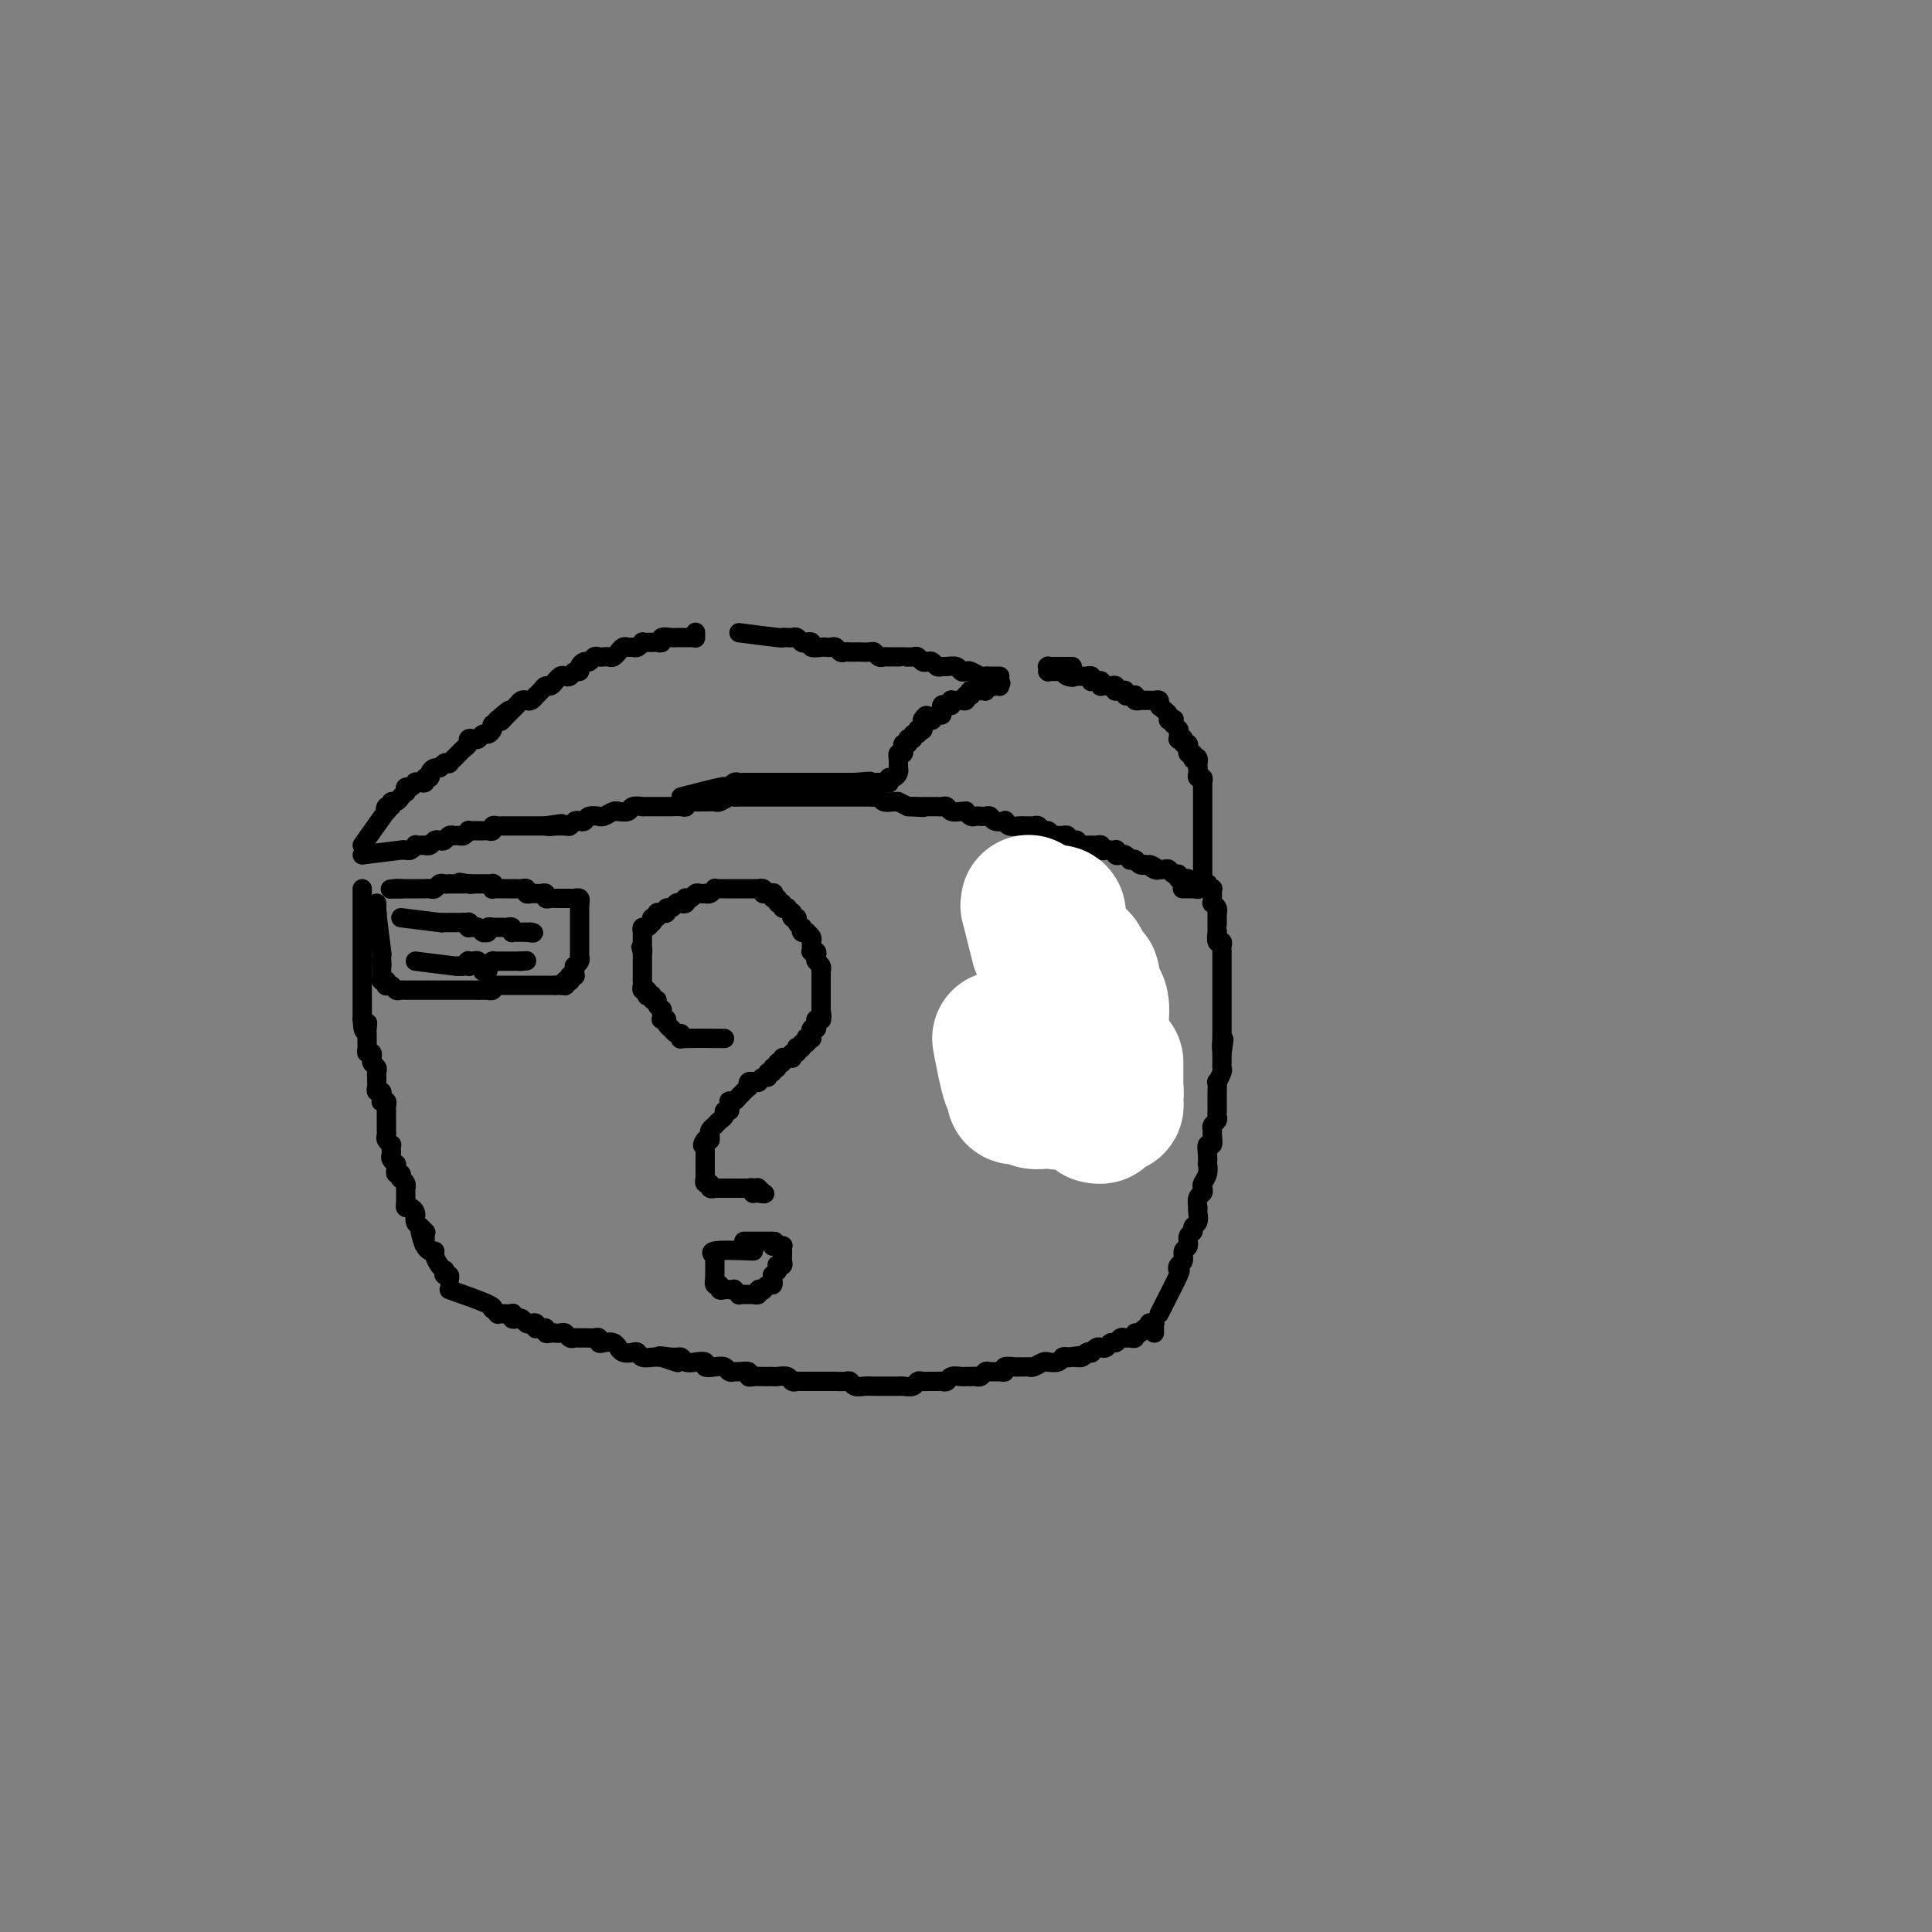 <svg viewBox='0 0 400 400' version='1.1' xmlns='http://www.w3.org/2000/svg' xmlns:xlink='http://www.w3.org/1999/xlink'><rect x="0" y="0" width="400" height="400" fill="#808080" stroke="none"/><g fill='none' stroke='#000000' stroke-width='4' stroke-linecap='round' stroke-linejoin='round'><path d='M75,184c0.000,3.806 0.000,7.611 0,9c0.000,1.389 0.000,0.361 0,0c0.000,-0.361 0.000,-0.056 0,0c0.000,0.056 0.000,-0.139 0,0c-0.000,0.139 0.000,0.612 0,1c0.000,0.388 0.000,0.692 0,1c0.000,0.308 0.000,0.621 0,1c0.000,0.379 0.000,0.823 0,1c0.000,0.177 -0.000,0.085 0,0c0.000,-0.085 0.000,-0.163 0,0c0.000,0.163 0.000,0.568 0,1c0.000,0.432 0.000,0.890 0,1c0.000,0.110 0.000,-0.129 0,0c0.000,0.129 -0.000,0.626 0,1c0.000,0.374 0.000,0.625 0,1c0.000,0.375 0.000,0.874 0,1c0.000,0.126 0.000,-0.120 0,0c0.000,0.120 0.000,0.607 0,1c0.000,0.393 0.000,0.693 0,1c0.000,0.307 0.000,0.622 0,1c0.000,0.378 0.000,0.818 0,1c0.000,0.182 0.000,0.104 0,0c0.000,-0.104 0.000,-0.235 0,0c0.000,0.235 0.000,0.836 0,1c0.000,0.164 0.000,-0.110 0,0c0.000,0.110 0.000,0.604 0,1c0.000,0.396 0.000,0.694 0,1c0.000,0.306 0.000,0.621 0,1c0.000,0.379 0.000,0.823 0,1c0.000,0.177 0.000,0.089 0,0'/><path d='M75,211c0.227,4.354 0.793,1.740 1,1c0.207,-0.740 0.055,0.393 0,1c-0.055,0.607 -0.015,0.687 0,1c0.015,0.313 0.003,0.858 0,1c-0.003,0.142 0.003,-0.121 0,0c-0.003,0.121 -0.015,0.625 0,1c0.015,0.375 0.057,0.622 0,1c-0.057,0.378 -0.212,0.889 0,1c0.212,0.111 0.793,-0.178 1,0c0.207,0.178 0.041,0.821 0,1c-0.041,0.179 0.041,-0.107 0,0c-0.041,0.107 -0.207,0.607 0,1c0.207,0.393 0.788,0.679 1,1c0.212,0.321 0.057,0.677 0,1c-0.057,0.323 -0.016,0.612 0,1c0.016,0.388 0.008,0.874 0,1c-0.008,0.126 -0.016,-0.107 0,0c0.016,0.107 0.057,0.554 0,1c-0.057,0.446 -0.212,0.890 0,1c0.212,0.110 0.793,-0.115 1,0c0.207,0.115 0.041,0.570 0,1c-0.041,0.430 0.041,0.836 0,1c-0.041,0.164 -0.207,0.085 0,0c0.207,-0.085 0.788,-0.176 1,0c0.212,0.176 0.057,0.621 0,1c-0.057,0.379 -0.015,0.694 0,1c0.015,0.306 0.004,0.603 0,1c-0.004,0.397 -0.001,0.894 0,1c0.001,0.106 0.001,-0.179 0,0c-0.001,0.179 -0.001,0.821 0,1c0.001,0.179 0.004,-0.106 0,0c-0.004,0.106 -0.015,0.602 0,1c0.015,0.398 0.057,0.698 0,1c-0.057,0.302 -0.211,0.606 0,1c0.211,0.394 0.788,0.879 1,1c0.212,0.121 0.061,-0.121 0,0c-0.061,0.121 -0.030,0.606 0,1c0.030,0.394 0.061,0.697 0,1c-0.061,0.303 -0.213,0.607 0,1c0.213,0.393 0.793,0.875 1,1c0.207,0.125 0.042,-0.106 0,0c-0.042,0.106 0.040,0.550 0,1c-0.040,0.450 -0.203,0.908 0,1c0.203,0.092 0.772,-0.182 1,0c0.228,0.182 0.114,0.818 0,1c-0.114,0.182 -0.227,-0.092 0,0c0.227,0.092 0.793,0.550 1,1c0.207,0.450 0.056,0.894 0,1c-0.056,0.106 -0.016,-0.125 0,0c0.016,0.125 0.007,0.607 0,1c-0.007,0.393 -0.012,0.696 0,1c0.012,0.304 0.042,0.607 0,1c-0.042,0.393 -0.155,0.875 0,1c0.155,0.125 0.577,-0.107 1,0c0.423,0.107 0.848,0.554 1,1c0.152,0.446 0.030,0.893 0,1c-0.030,0.107 0.030,-0.125 0,0c-0.030,0.125 -0.152,0.607 0,1c0.152,0.393 0.576,0.696 1,1'/><path d='M87,254c1.796,6.875 0.285,2.563 0,1c-0.285,-1.563 0.655,-0.378 1,0c0.345,0.378 0.095,-0.053 0,0c-0.095,0.053 -0.036,0.588 0,1c0.036,0.412 0.047,0.701 0,1c-0.047,0.299 -0.153,0.608 0,1c0.153,0.392 0.567,0.865 1,1c0.433,0.135 0.887,-0.070 1,0c0.113,0.070 -0.114,0.415 0,1c0.114,0.585 0.570,1.410 1,2c0.430,0.590 0.833,0.947 1,1c0.167,0.053 0.097,-0.196 0,0c-0.097,0.196 -0.222,0.837 0,1c0.222,0.163 0.792,-0.153 1,0c0.208,0.153 0.056,0.773 0,1c-0.056,0.227 -0.015,0.061 0,0c0.015,-0.061 0.004,-0.016 0,0c-0.004,0.016 -0.001,0.004 0,0c0.001,-0.004 0.000,-0.001 0,0c-0.000,0.001 -0.000,0.000 0,0c0.000,-0.000 0.000,-0.000 0,0c-0.000,0.000 -0.000,0.000 0,0'/><path d='M93,267c3.260,1.147 6.519,2.293 8,3c1.481,0.707 1.183,0.974 1,1c-0.183,0.026 -0.252,-0.189 0,0c0.252,0.189 0.824,0.782 1,1c0.176,0.218 -0.045,0.062 0,0c0.045,-0.062 0.355,-0.030 1,0c0.645,0.030 1.626,0.060 2,0c0.374,-0.060 0.142,-0.208 0,0c-0.142,0.208 -0.193,0.774 0,1c0.193,0.226 0.630,0.112 1,0c0.370,-0.112 0.674,-0.222 1,0c0.326,0.222 0.675,0.777 1,1c0.325,0.223 0.626,0.112 1,0c0.374,-0.112 0.822,-0.227 1,0c0.178,0.227 0.085,0.797 0,1c-0.085,0.203 -0.164,0.040 0,0c0.164,-0.040 0.570,0.042 1,0c0.430,-0.042 0.885,-0.207 1,0c0.115,0.207 -0.110,0.788 0,1c0.110,0.212 0.554,0.056 1,0c0.446,-0.056 0.893,-0.011 1,0c0.107,0.011 -0.126,-0.011 0,0c0.126,0.011 0.612,0.056 1,0c0.388,-0.056 0.679,-0.211 1,0c0.321,0.211 0.674,0.789 1,1c0.326,0.211 0.626,0.057 1,0c0.374,-0.057 0.821,-0.015 1,0c0.179,0.015 0.089,0.004 0,0c-0.089,-0.004 -0.178,-0.002 0,0c0.178,0.002 0.621,0.004 1,0c0.379,-0.004 0.692,-0.015 1,0c0.308,0.015 0.611,0.055 1,0c0.389,-0.055 0.865,-0.207 1,0c0.135,0.207 -0.069,0.772 0,1c0.069,0.228 0.413,0.117 1,0c0.587,-0.117 1.418,-0.241 2,0c0.582,0.241 0.916,0.848 1,1c0.084,0.152 -0.080,-0.152 0,0c0.080,0.152 0.406,0.759 1,1c0.594,0.241 1.458,0.117 2,0c0.542,-0.117 0.764,-0.227 1,0c0.236,0.227 0.487,0.792 1,1c0.513,0.208 1.290,0.059 2,0c0.710,-0.059 1.355,-0.030 2,0'/><path d='M137,281c6.715,2.162 1.503,0.565 0,0c-1.503,-0.565 0.701,-0.100 2,0c1.299,0.100 1.691,-0.166 2,0c0.309,0.166 0.533,0.763 1,1c0.467,0.237 1.175,0.115 2,0c0.825,-0.115 1.765,-0.223 2,0c0.235,0.223 -0.235,0.778 0,1c0.235,0.222 1.175,0.112 2,0c0.825,-0.112 1.535,-0.227 2,0c0.465,0.227 0.684,0.797 1,1c0.316,0.203 0.728,0.040 1,0c0.272,-0.040 0.405,0.042 1,0c0.595,-0.042 1.651,-0.207 2,0c0.349,0.207 -0.008,0.788 0,1c0.008,0.212 0.382,0.057 1,0c0.618,-0.057 1.479,-0.016 2,0c0.521,0.016 0.703,0.008 1,0c0.297,-0.008 0.710,-0.016 1,0c0.290,0.016 0.458,0.057 1,0c0.542,-0.057 1.458,-0.211 2,0c0.542,0.211 0.709,0.789 1,1c0.291,0.211 0.707,0.057 1,0c0.293,-0.057 0.464,-0.015 1,0c0.536,0.015 1.438,0.004 2,0c0.562,-0.004 0.784,-0.001 1,0c0.216,0.001 0.425,-0.001 1,0c0.575,0.001 1.515,0.004 2,0c0.485,-0.004 0.514,-0.015 1,0c0.486,0.015 1.429,0.057 2,0c0.571,-0.057 0.769,-0.211 1,0c0.231,0.211 0.495,0.789 1,1c0.505,0.211 1.252,0.057 2,0c0.748,-0.057 1.496,-0.015 2,0c0.504,0.015 0.764,0.004 1,0c0.236,-0.004 0.448,0.000 1,0c0.552,-0.000 1.443,-0.004 2,0c0.557,0.004 0.779,0.015 1,0c0.221,-0.015 0.439,-0.057 1,0c0.561,0.057 1.463,0.211 2,0c0.537,-0.211 0.707,-0.789 1,-1c0.293,-0.211 0.709,-0.056 1,0c0.291,0.056 0.458,0.011 1,0c0.542,-0.011 1.458,0.011 2,0c0.542,-0.011 0.708,-0.056 1,0c0.292,0.056 0.708,0.211 1,0c0.292,-0.211 0.459,-0.789 1,-1c0.541,-0.211 1.454,-0.056 2,0c0.546,0.056 0.724,0.011 1,0c0.276,-0.011 0.650,0.011 1,0c0.350,-0.011 0.674,-0.056 1,0c0.326,0.056 0.652,0.212 1,0c0.348,-0.212 0.718,-0.793 1,-1c0.282,-0.207 0.475,-0.041 1,0c0.525,0.041 1.382,-0.041 2,0c0.618,0.041 0.996,0.207 1,0c0.004,-0.207 -0.367,-0.788 0,-1c0.367,-0.212 1.474,-0.056 2,0c0.526,0.056 0.473,0.011 1,0c0.527,-0.011 1.634,0.011 2,0c0.366,-0.011 -0.009,-0.056 0,0c0.009,0.056 0.401,0.212 1,0c0.599,-0.212 1.403,-0.793 2,-1c0.597,-0.207 0.986,-0.042 1,0c0.014,0.042 -0.347,-0.040 0,0c0.347,0.040 1.401,0.203 2,0c0.599,-0.203 0.743,-0.772 1,-1c0.257,-0.228 0.629,-0.114 1,0'/><path d='M221,281c6.753,-0.924 2.637,-0.234 1,0c-1.637,0.234 -0.793,0.011 0,0c0.793,-0.011 1.536,0.189 2,0c0.464,-0.189 0.649,-0.769 1,-1c0.351,-0.231 0.868,-0.113 1,0c0.132,0.113 -0.119,0.222 0,0c0.119,-0.222 0.609,-0.777 1,-1c0.391,-0.223 0.682,-0.116 1,0c0.318,0.116 0.663,0.241 1,0c0.337,-0.241 0.667,-0.850 1,-1c0.333,-0.150 0.667,0.157 1,0c0.333,-0.157 0.663,-0.778 1,-1c0.337,-0.222 0.682,-0.044 1,0c0.318,0.044 0.610,-0.045 1,0c0.390,0.045 0.879,0.223 1,0c0.121,-0.223 -0.125,-0.848 0,-1c0.125,-0.152 0.622,0.170 1,0c0.378,-0.170 0.637,-0.830 1,-1c0.363,-0.170 0.828,0.151 1,0c0.172,-0.151 0.050,-0.772 0,-1c-0.050,-0.228 -0.027,-0.062 0,0c0.027,0.062 0.060,0.019 0,0c-0.060,-0.019 -0.212,-0.016 0,0c0.212,0.016 0.789,0.043 1,0c0.211,-0.043 0.057,-0.156 0,0c-0.057,0.156 -0.015,0.580 0,1c0.015,0.420 0.004,0.834 0,1c-0.004,0.166 -0.002,0.083 0,0'/><path d='M240,272c1.682,-3.294 3.364,-6.588 4,-8c0.636,-1.412 0.227,-0.940 0,-1c-0.227,-0.060 -0.272,-0.650 0,-1c0.272,-0.350 0.862,-0.461 1,-1c0.138,-0.539 -0.174,-1.507 0,-2c0.174,-0.493 0.835,-0.512 1,-1c0.165,-0.488 -0.166,-1.443 0,-2c0.166,-0.557 0.829,-0.714 1,-1c0.171,-0.286 -0.150,-0.702 0,-1c0.150,-0.298 0.771,-0.479 1,-1c0.229,-0.521 0.065,-1.382 0,-2c-0.065,-0.618 -0.031,-0.992 0,-1c0.031,-0.008 0.060,0.349 0,0c-0.060,-0.349 -0.208,-1.405 0,-2c0.208,-0.595 0.774,-0.728 1,-1c0.226,-0.272 0.113,-0.684 0,-1c-0.113,-0.316 -0.226,-0.535 0,-1c0.226,-0.465 0.792,-1.176 1,-2c0.208,-0.824 0.060,-1.760 0,-2c-0.060,-0.240 -0.030,0.216 0,0c0.030,-0.216 0.061,-1.105 0,-2c-0.061,-0.895 -0.213,-1.798 0,-2c0.213,-0.202 0.793,0.297 1,0c0.207,-0.297 0.041,-1.389 0,-2c-0.041,-0.611 0.041,-0.741 0,-1c-0.041,-0.259 -0.207,-0.647 0,-1c0.207,-0.353 0.788,-0.672 1,-1c0.212,-0.328 0.057,-0.666 0,-1c-0.057,-0.334 -0.015,-0.666 0,-1c0.015,-0.334 0.004,-0.672 0,-1c-0.004,-0.328 -0.002,-0.646 0,-1c0.002,-0.354 0.004,-0.743 0,-1c-0.004,-0.257 -0.015,-0.384 0,-1c0.015,-0.616 0.057,-1.723 0,-2c-0.057,-0.277 -0.211,0.276 0,0c0.211,-0.276 0.789,-1.380 1,-2c0.211,-0.620 0.057,-0.757 0,-1c-0.057,-0.243 -0.015,-0.591 0,-1c0.015,-0.409 0.004,-0.879 0,-1c-0.004,-0.121 -0.001,0.108 0,0c0.001,-0.108 0.001,-0.554 0,-1'/><path d='M253,218c0.774,-5.207 0.207,-1.724 0,-1c-0.207,0.724 -0.056,-1.311 0,-2c0.056,-0.689 0.015,-0.031 0,0c-0.015,0.031 -0.004,-0.566 0,-1c0.004,-0.434 0.001,-0.707 0,-1c-0.001,-0.293 -0.000,-0.607 0,-1c0.000,-0.393 0.000,-0.864 0,-1c-0.000,-0.136 -0.000,0.065 0,0c0.000,-0.065 0.000,-0.395 0,-1c-0.000,-0.605 -0.000,-1.485 0,-2c0.000,-0.515 0.000,-0.666 0,-1c-0.000,-0.334 -0.000,-0.850 0,-1c0.000,-0.150 0.000,0.066 0,0c-0.000,-0.066 -0.000,-0.413 0,-1c0.000,-0.587 0.000,-1.414 0,-2c-0.000,-0.586 -0.000,-0.931 0,-1c0.000,-0.069 0.000,0.136 0,0c-0.000,-0.136 -0.000,-0.615 0,-1c0.000,-0.385 0.000,-0.677 0,-1c-0.000,-0.323 -0.000,-0.678 0,-1c0.000,-0.322 0.001,-0.613 0,-1c-0.001,-0.387 -0.004,-0.872 0,-1c0.004,-0.128 0.015,0.102 0,0c-0.015,-0.102 -0.057,-0.534 0,-1c0.057,-0.466 0.211,-0.965 0,-1c-0.211,-0.035 -0.789,0.394 -1,0c-0.211,-0.394 -0.057,-1.611 0,-2c0.057,-0.389 0.015,0.049 0,0c-0.015,-0.049 -0.004,-0.587 0,-1c0.004,-0.413 0.002,-0.702 0,-1c-0.002,-0.298 -0.004,-0.606 0,-1c0.004,-0.394 0.015,-0.875 0,-1c-0.015,-0.125 -0.057,0.108 0,0c0.057,-0.108 0.211,-0.555 0,-1c-0.211,-0.445 -0.789,-0.889 -1,-1c-0.211,-0.111 -0.057,0.110 0,0c0.057,-0.110 0.015,-0.551 0,-1c-0.015,-0.449 -0.004,-0.905 0,-1c0.004,-0.095 0.002,0.171 0,0c-0.002,-0.171 -0.004,-0.778 0,-1c0.004,-0.222 0.015,-0.060 0,0c-0.015,0.060 -0.057,0.017 0,0c0.057,-0.017 0.211,-0.008 0,0c-0.211,0.008 -0.789,0.016 -1,0c-0.211,-0.016 -0.057,-0.057 0,0c0.057,0.057 0.016,0.211 0,0c-0.016,-0.211 -0.008,-0.789 0,-1c0.008,-0.211 0.016,-0.057 0,0c-0.016,0.057 -0.057,0.015 0,0c0.057,-0.015 0.211,-0.004 0,0c-0.211,0.004 -0.789,0.001 -1,0c-0.211,-0.001 -0.056,-0.001 0,0c0.056,0.001 0.011,0.004 0,0c-0.011,-0.004 0.011,-0.015 0,0c-0.011,0.015 -0.054,0.056 0,0c0.054,-0.056 0.207,-0.207 0,0c-0.207,0.207 -0.773,0.774 -1,1c-0.227,0.226 -0.113,0.113 0,0'/><path d='M75,177c3.411,-0.423 6.822,-0.846 8,-1c1.178,-0.154 0.122,-0.040 0,0c-0.122,0.040 0.689,0.007 1,0c0.311,-0.007 0.121,0.012 0,0c-0.121,-0.012 -0.173,-0.056 0,0c0.173,0.056 0.572,0.211 1,0c0.428,-0.211 0.884,-0.789 1,-1c0.116,-0.211 -0.110,-0.056 0,0c0.110,0.056 0.554,0.011 1,0c0.446,-0.011 0.893,0.011 1,0c0.107,-0.011 -0.126,-0.054 0,0c0.126,0.054 0.611,0.207 1,0c0.389,-0.207 0.682,-0.773 1,-1c0.318,-0.227 0.663,-0.114 1,0c0.337,0.114 0.667,0.228 1,0c0.333,-0.228 0.667,-0.797 1,-1c0.333,-0.203 0.663,-0.040 1,0c0.337,0.040 0.682,-0.042 1,0c0.318,0.042 0.610,0.207 1,0c0.390,-0.207 0.878,-0.788 1,-1c0.122,-0.212 -0.122,-0.057 0,0c0.122,0.057 0.611,0.016 1,0c0.389,-0.016 0.678,-0.008 1,0c0.322,0.008 0.678,0.016 1,0c0.322,-0.016 0.611,-0.057 1,0c0.389,0.057 0.878,0.211 1,0c0.122,-0.211 -0.122,-0.789 0,-1c0.122,-0.211 0.610,-0.057 1,0c0.390,0.057 0.681,0.015 1,0c0.319,-0.015 0.666,-0.004 1,0c0.334,0.004 0.654,0.001 1,0c0.346,-0.001 0.718,-0.000 1,0c0.282,0.000 0.473,0.000 1,0c0.527,-0.000 1.389,-0.000 2,0c0.611,0.000 0.972,0.000 1,0c0.028,-0.000 -0.278,-0.000 0,0c0.278,0.000 1.139,0.000 2,0'/><path d='M113,171c6.037,-0.928 2.128,-0.248 1,0c-1.128,0.248 0.524,0.063 1,0c0.476,-0.063 -0.223,-0.003 0,0c0.223,0.003 1.370,-0.051 2,0c0.630,0.051 0.745,0.206 1,0c0.255,-0.206 0.650,-0.773 1,-1c0.350,-0.227 0.653,-0.114 1,0c0.347,0.114 0.736,0.228 1,0c0.264,-0.228 0.403,-0.797 1,-1c0.597,-0.203 1.653,-0.040 2,0c0.347,0.040 -0.014,-0.042 0,0c0.014,0.042 0.403,0.208 1,0c0.597,-0.208 1.401,-0.792 2,-1c0.599,-0.208 0.992,-0.042 1,0c0.008,0.042 -0.367,-0.041 0,0c0.367,0.041 1.478,0.207 2,0c0.522,-0.207 0.454,-0.788 1,-1c0.546,-0.212 1.704,-0.057 2,0c0.296,0.057 -0.271,0.015 0,0c0.271,-0.015 1.381,-0.004 2,0c0.619,0.004 0.747,0.001 1,0c0.253,-0.001 0.632,0.001 1,0c0.368,-0.001 0.724,-0.004 1,0c0.276,0.004 0.473,0.015 1,0c0.527,-0.015 1.384,-0.057 2,0c0.616,0.057 0.990,0.211 1,0c0.010,-0.211 -0.344,-0.789 0,-1c0.344,-0.211 1.387,-0.056 2,0c0.613,0.056 0.798,0.011 1,0c0.202,-0.011 0.422,0.011 1,0c0.578,-0.011 1.516,-0.056 2,0c0.484,0.056 0.516,0.211 1,0c0.484,-0.211 1.421,-0.789 2,-1c0.579,-0.211 0.799,-0.057 1,0c0.201,0.057 0.383,0.015 1,0c0.617,-0.015 1.670,-0.004 2,0c0.330,0.004 -0.061,0.001 0,0c0.061,-0.001 0.575,-0.000 1,0c0.425,0.000 0.762,0.000 1,0c0.238,-0.000 0.378,-0.000 1,0c0.622,0.000 1.726,0.000 2,0c0.274,-0.000 -0.282,-0.000 0,0c0.282,0.000 1.403,0.000 2,0c0.597,-0.000 0.671,-0.000 1,0c0.329,0.000 0.914,0.000 1,0c0.086,-0.000 -0.328,-0.000 0,0c0.328,0.000 1.397,0.000 2,0c0.603,-0.000 0.739,-0.000 1,0c0.261,0.000 0.647,0.000 1,0c0.353,-0.000 0.672,-0.000 1,0c0.328,0.000 0.666,0.000 1,0c0.334,-0.000 0.666,-0.000 1,0c0.334,0.000 0.672,0.000 1,0c0.328,-0.000 0.648,-0.000 1,0c0.352,0.000 0.737,0.000 1,0c0.263,-0.000 0.403,-0.000 1,0c0.597,0.000 1.651,0.000 2,0c0.349,-0.000 -0.008,-0.001 0,0c0.008,0.001 0.383,0.004 1,0c0.617,-0.004 1.478,-0.015 2,0c0.522,0.015 0.704,0.057 1,0c0.296,-0.057 0.705,-0.212 1,0c0.295,0.212 0.477,0.792 1,1c0.523,0.208 1.388,0.046 2,0c0.612,-0.046 0.973,0.026 1,0c0.027,-0.026 -0.278,-0.150 0,0c0.278,0.150 1.139,0.575 2,1'/><path d='M188,167c5.903,0.309 2.159,0.083 1,0c-1.159,-0.083 0.267,-0.022 1,0c0.733,0.022 0.774,0.006 1,0c0.226,-0.006 0.638,-0.003 1,0c0.362,0.003 0.673,0.005 1,0c0.327,-0.005 0.668,-0.015 1,0c0.332,0.015 0.653,0.057 1,0c0.347,-0.057 0.719,-0.212 1,0c0.281,0.212 0.471,0.793 1,1c0.529,0.207 1.399,0.041 2,0c0.601,-0.041 0.935,0.041 1,0c0.065,-0.041 -0.137,-0.207 0,0c0.137,0.207 0.614,0.787 1,1c0.386,0.213 0.679,0.061 1,0c0.321,-0.061 0.668,-0.030 1,0c0.332,0.030 0.649,0.060 1,0c0.351,-0.060 0.737,-0.208 1,0c0.263,0.208 0.403,0.774 1,1c0.597,0.226 1.651,0.113 2,0c0.349,-0.113 -0.009,-0.227 0,0c0.009,0.227 0.384,0.793 1,1c0.616,0.207 1.475,0.054 2,0c0.525,-0.054 0.718,-0.011 1,0c0.282,0.011 0.653,-0.012 1,0c0.347,0.012 0.670,0.060 1,0c0.330,-0.060 0.666,-0.226 1,0c0.334,0.226 0.667,0.846 1,1c0.333,0.154 0.668,-0.156 1,0c0.332,0.156 0.662,0.778 1,1c0.338,0.222 0.683,0.045 1,0c0.317,-0.045 0.606,0.041 1,0c0.394,-0.041 0.894,-0.208 1,0c0.106,0.208 -0.183,0.792 0,1c0.183,0.208 0.837,0.042 1,0c0.163,-0.042 -0.164,0.041 0,0c0.164,-0.041 0.818,-0.207 1,0c0.182,0.207 -0.109,0.788 0,1c0.109,0.212 0.617,0.057 1,0c0.383,-0.057 0.641,-0.015 1,0c0.359,0.015 0.818,0.003 1,0c0.182,-0.003 0.086,0.003 0,0c-0.086,-0.003 -0.164,-0.015 0,0c0.164,0.015 0.568,0.056 1,0c0.432,-0.056 0.890,-0.211 1,0c0.110,0.211 -0.128,0.788 0,1c0.128,0.212 0.622,0.061 1,0c0.378,-0.061 0.640,-0.030 1,0c0.360,0.030 0.817,0.060 1,0c0.183,-0.060 0.092,-0.208 0,0c-0.092,0.208 -0.183,0.774 0,1c0.183,0.226 0.641,0.113 1,0c0.359,-0.113 0.618,-0.226 1,0c0.382,0.226 0.886,0.792 1,1c0.114,0.208 -0.163,0.060 0,0c0.163,-0.060 0.765,-0.030 1,0c0.235,0.030 0.104,0.060 0,0c-0.104,-0.060 -0.182,-0.208 0,0c0.182,0.208 0.623,0.774 1,1c0.377,0.226 0.688,0.113 1,0'/><path d='M237,179c3.586,1.177 1.552,0.120 1,0c-0.552,-0.120 0.377,0.699 1,1c0.623,0.301 0.940,0.085 1,0c0.060,-0.085 -0.138,-0.038 0,0c0.138,0.038 0.611,0.066 1,0c0.389,-0.066 0.696,-0.228 1,0c0.304,0.228 0.607,0.845 1,1c0.393,0.155 0.875,-0.151 1,0c0.125,0.151 -0.107,0.758 0,1c0.107,0.242 0.554,0.117 1,0c0.446,-0.117 0.890,-0.228 1,0c0.110,0.228 -0.114,0.793 0,1c0.114,0.207 0.566,0.055 1,0c0.434,-0.055 0.848,-0.015 1,0c0.152,0.015 0.041,0.003 0,0c-0.041,-0.003 -0.011,0.003 0,0c0.011,-0.003 0.003,-0.015 0,0c-0.003,0.015 -0.003,0.057 0,0c0.003,-0.057 0.007,-0.211 0,0c-0.007,0.211 -0.027,0.789 0,1c0.027,0.211 0.100,0.057 0,0c-0.100,-0.057 -0.373,-0.015 -1,0c-0.627,0.015 -1.608,0.004 -2,0c-0.392,-0.004 -0.196,-0.002 0,0'/><path d='M75,175c2.105,-2.991 4.209,-5.982 5,-7c0.791,-1.018 0.267,-0.061 0,0c-0.267,0.061 -0.278,-0.772 0,-1c0.278,-0.228 0.844,0.150 1,0c0.156,-0.150 -0.098,-0.829 0,-1c0.098,-0.171 0.548,0.165 1,0c0.452,-0.165 0.905,-0.833 1,-1c0.095,-0.167 -0.168,0.167 0,0c0.168,-0.167 0.767,-0.833 1,-1c0.233,-0.167 0.100,0.166 0,0c-0.100,-0.166 -0.168,-0.829 0,-1c0.168,-0.171 0.571,0.151 1,0c0.429,-0.151 0.884,-0.777 1,-1c0.116,-0.223 -0.109,-0.045 0,0c0.109,0.045 0.550,-0.043 1,0c0.450,0.043 0.908,0.218 1,0c0.092,-0.218 -0.183,-0.828 0,-1c0.183,-0.172 0.822,0.094 1,0c0.178,-0.094 -0.106,-0.547 0,-1c0.106,-0.453 0.602,-0.905 1,-1c0.398,-0.095 0.698,0.168 1,0c0.302,-0.168 0.606,-0.766 1,-1c0.394,-0.234 0.879,-0.104 1,0c0.121,0.104 -0.121,0.183 0,0c0.121,-0.183 0.606,-0.627 1,-1c0.394,-0.373 0.697,-0.675 1,-1c0.303,-0.325 0.606,-0.675 1,-1c0.394,-0.325 0.879,-0.627 1,-1c0.121,-0.373 -0.123,-0.817 0,-1c0.123,-0.183 0.611,-0.104 1,0c0.389,0.104 0.679,0.234 1,0c0.321,-0.234 0.674,-0.833 1,-1c0.326,-0.167 0.626,0.096 1,0c0.374,-0.096 0.822,-0.552 1,-1c0.178,-0.448 0.086,-0.890 0,-1c-0.086,-0.110 -0.168,0.111 0,0c0.168,-0.111 0.584,-0.556 1,-1'/><path d='M103,149c4.515,-3.979 1.801,-0.925 1,0c-0.801,0.925 0.310,-0.278 1,-1c0.690,-0.722 0.958,-0.964 1,-1c0.042,-0.036 -0.144,0.135 0,0c0.144,-0.135 0.617,-0.576 1,-1c0.383,-0.424 0.676,-0.831 1,-1c0.324,-0.169 0.678,-0.101 1,0c0.322,0.101 0.611,0.233 1,0c0.389,-0.233 0.877,-0.832 1,-1c0.123,-0.168 -0.121,0.095 0,0c0.121,-0.095 0.606,-0.546 1,-1c0.394,-0.454 0.697,-0.910 1,-1c0.303,-0.090 0.606,0.186 1,0c0.394,-0.186 0.879,-0.833 1,-1c0.121,-0.167 -0.123,0.148 0,0c0.123,-0.148 0.611,-0.757 1,-1c0.389,-0.243 0.678,-0.120 1,0c0.322,0.120 0.678,0.238 1,0c0.322,-0.238 0.611,-0.833 1,-1c0.389,-0.167 0.878,0.095 1,0c0.122,-0.095 -0.122,-0.547 0,-1c0.122,-0.453 0.610,-0.906 1,-1c0.390,-0.094 0.682,0.171 1,0c0.318,-0.171 0.662,-0.777 1,-1c0.338,-0.223 0.669,-0.064 1,0c0.331,0.064 0.662,0.032 1,0c0.338,-0.032 0.682,-0.065 1,0c0.318,0.065 0.610,0.228 1,0c0.390,-0.228 0.878,-0.846 1,-1c0.122,-0.154 -0.122,0.156 0,0c0.122,-0.156 0.611,-0.778 1,-1c0.389,-0.222 0.678,-0.046 1,0c0.322,0.046 0.678,-0.040 1,0c0.322,0.040 0.611,0.207 1,0c0.389,-0.207 0.877,-0.788 1,-1c0.123,-0.212 -0.121,-0.056 0,0c0.121,0.056 0.605,0.011 1,0c0.395,-0.011 0.701,0.011 1,0c0.299,-0.011 0.591,-0.056 1,0c0.409,0.056 0.935,0.211 1,0c0.065,-0.211 -0.333,-0.789 0,-1c0.333,-0.211 1.395,-0.057 2,0c0.605,0.057 0.753,0.015 1,0c0.247,-0.015 0.592,-0.004 1,0c0.408,0.004 0.880,0.001 1,0c0.120,-0.001 -0.111,-0.000 0,0c0.111,0.000 0.566,0.000 1,0c0.434,-0.000 0.848,0.000 1,0c0.152,-0.000 0.041,-0.000 0,0c-0.041,0.000 -0.011,0.001 0,0c0.011,-0.001 0.003,-0.004 0,0c-0.003,0.004 -0.001,0.015 0,0c0.001,-0.015 0.000,-0.057 0,0c-0.000,0.057 -0.000,0.211 0,0c0.000,-0.211 0.000,-0.789 0,-1c-0.000,-0.211 -0.000,-0.057 0,0c0.000,0.057 0.000,0.015 0,0c-0.000,-0.015 -0.000,-0.004 0,0c0.000,0.004 0.000,0.001 0,0c-0.000,-0.001 -0.000,-0.000 0,0c0.000,0.000 0.000,0.000 0,0c-0.000,-0.000 -0.000,-0.000 0,0'/><path d='M153,131c3.292,0.422 6.584,0.844 8,1c1.416,0.156 0.957,0.045 1,0c0.043,-0.045 0.589,-0.026 1,0c0.411,0.026 0.689,0.059 1,0c0.311,-0.059 0.656,-0.208 1,0c0.344,0.208 0.687,0.774 1,1c0.313,0.226 0.594,0.113 1,0c0.406,-0.113 0.935,-0.226 1,0c0.065,0.226 -0.333,0.792 0,1c0.333,0.208 1.399,0.060 2,0c0.601,-0.060 0.738,-0.030 1,0c0.262,0.030 0.647,0.061 1,0c0.353,-0.061 0.672,-0.212 1,0c0.328,0.212 0.664,0.789 1,1c0.336,0.211 0.671,0.057 1,0c0.329,-0.057 0.651,-0.016 1,0c0.349,0.016 0.723,0.008 1,0c0.277,-0.008 0.456,-0.016 1,0c0.544,0.016 1.454,0.057 2,0c0.546,-0.057 0.728,-0.211 1,0c0.272,0.211 0.633,0.789 1,1c0.367,0.211 0.741,0.057 1,0c0.259,-0.057 0.402,-0.015 1,0c0.598,0.015 1.652,0.003 2,0c0.348,-0.003 -0.009,0.003 0,0c0.009,-0.003 0.384,-0.015 1,0c0.616,0.015 1.475,0.055 2,0c0.525,-0.055 0.718,-0.207 1,0c0.282,0.207 0.653,0.773 1,1c0.347,0.227 0.669,0.114 1,0c0.331,-0.114 0.670,-0.228 1,0c0.330,0.228 0.652,0.797 1,1c0.348,0.203 0.724,0.041 1,0c0.276,-0.041 0.454,0.041 1,0c0.546,-0.041 1.459,-0.203 2,0c0.541,0.203 0.708,0.772 1,1c0.292,0.228 0.708,0.114 1,0c0.292,-0.114 0.459,-0.227 1,0c0.541,0.227 1.454,0.793 2,1c0.546,0.207 0.724,0.056 1,0c0.276,-0.056 0.651,-0.015 1,0c0.349,0.015 0.671,0.004 1,0c0.329,-0.004 0.664,-0.002 1,0'/><path d='M249,181c0.000,-3.259 0.000,-6.519 0,-8c-0.000,-1.481 -0.000,-1.184 0,-1c0.000,0.184 0.000,0.257 0,0c-0.000,-0.257 -0.000,-0.842 0,-1c0.000,-0.158 0.000,0.111 0,0c-0.000,-0.111 -0.000,-0.603 0,-1c0.000,-0.397 0.000,-0.697 0,-1c-0.000,-0.303 -0.000,-0.607 0,-1c0.000,-0.393 0.000,-0.876 0,-1c-0.000,-0.124 -0.000,0.112 0,0c0.000,-0.112 0.000,-0.570 0,-1c-0.000,-0.430 -0.000,-0.832 0,-1c0.000,-0.168 0.000,-0.102 0,0c-0.000,0.102 -0.000,0.238 0,0c0.000,-0.238 0.000,-0.852 0,-1c-0.000,-0.148 -0.000,0.171 0,0c0.000,-0.171 0.000,-0.831 0,-1c-0.000,-0.169 -0.000,0.152 0,0c0.000,-0.152 0.001,-0.777 0,-1c-0.001,-0.223 -0.004,-0.045 0,0c0.004,0.045 0.015,-0.043 0,0c-0.015,0.043 -0.057,0.218 0,0c0.057,-0.218 0.211,-0.829 0,-1c-0.211,-0.171 -0.789,0.099 -1,0c-0.211,-0.099 -0.057,-0.565 0,-1c0.057,-0.435 0.016,-0.839 0,-1c-0.016,-0.161 -0.008,-0.081 0,0'/><path d='M248,159c-0.154,-3.631 -0.040,-1.709 0,-1c0.040,0.709 0.007,0.204 0,0c-0.007,-0.204 0.012,-0.106 0,0c-0.012,0.106 -0.055,0.221 0,0c0.055,-0.221 0.207,-0.776 0,-1c-0.207,-0.224 -0.773,-0.117 -1,0c-0.227,0.117 -0.114,0.243 0,0c0.114,-0.243 0.228,-0.854 0,-1c-0.228,-0.146 -0.797,0.172 -1,0c-0.203,-0.172 -0.040,-0.834 0,-1c0.040,-0.166 -0.042,0.166 0,0c0.042,-0.166 0.208,-0.829 0,-1c-0.208,-0.171 -0.792,0.150 -1,0c-0.208,-0.150 -0.042,-0.772 0,-1c0.042,-0.228 -0.041,-0.064 0,0c0.041,0.064 0.207,0.028 0,0c-0.207,-0.028 -0.788,-0.046 -1,0c-0.212,0.046 -0.056,0.157 0,0c0.056,-0.157 0.011,-0.582 0,-1c-0.011,-0.418 0.011,-0.829 0,-1c-0.011,-0.171 -0.056,-0.102 0,0c0.056,0.102 0.212,0.238 0,0c-0.212,-0.238 -0.793,-0.849 -1,-1c-0.207,-0.151 -0.042,0.156 0,0c0.042,-0.156 -0.041,-0.777 0,-1c0.041,-0.223 0.204,-0.048 0,0c-0.204,0.048 -0.776,-0.029 -1,0c-0.224,0.029 -0.098,0.166 0,0c0.098,-0.166 0.170,-0.633 0,-1c-0.170,-0.367 -0.581,-0.634 -1,-1c-0.419,-0.366 -0.844,-0.830 -1,-1c-0.156,-0.170 -0.042,-0.046 0,0c0.042,0.046 0.011,0.012 0,0c-0.011,-0.012 -0.003,-0.003 0,0c0.003,0.003 0.001,0.001 0,0c-0.001,-0.001 -0.000,-0.000 0,0c0.000,0.000 0.000,0.000 0,0c-0.000,-0.000 -0.000,-0.000 0,0c0.000,0.000 0.000,0.000 0,0c-0.000,-0.000 -0.000,-0.000 0,0c0.000,0.000 0.000,0.000 0,0c-0.000,-0.000 -0.000,-0.000 0,0c0.000,0.000 0.000,0.000 0,0c-0.000,-0.000 -0.000,-0.000 0,0c0.000,0.000 0.000,0.000 0,0c-0.000,-0.000 -0.000,-0.000 0,0c0.000,0.000 0.000,0.000 0,0c-0.000,-0.000 -0.000,-0.000 0,0c0.000,0.000 0.000,0.000 0,0c-0.000,-0.000 -0.000,-0.000 0,0c0.000,0.000 0.000,0.000 0,0'/><path d='M240,146c-1.235,-2.027 -0.321,-0.596 0,0c0.321,0.596 0.049,0.356 0,0c-0.049,-0.356 0.127,-0.827 0,-1c-0.127,-0.173 -0.555,-0.046 -1,0c-0.445,0.046 -0.908,0.012 -1,0c-0.092,-0.012 0.187,-0.004 0,0c-0.187,0.004 -0.838,0.002 -1,0c-0.162,-0.002 0.167,-0.004 0,0c-0.167,0.004 -0.830,0.015 -1,0c-0.170,-0.015 0.152,-0.057 0,0c-0.152,0.057 -0.777,0.211 -1,0c-0.223,-0.211 -0.045,-0.789 0,-1c0.045,-0.211 -0.045,-0.056 0,0c0.045,0.056 0.223,0.011 0,0c-0.223,-0.011 -0.847,0.011 -1,0c-0.153,-0.011 0.166,-0.056 0,0c-0.166,0.056 -0.815,0.212 -1,0c-0.185,-0.212 0.095,-0.793 0,-1c-0.095,-0.207 -0.564,-0.041 -1,0c-0.436,0.041 -0.838,-0.041 -1,0c-0.162,0.041 -0.082,0.207 0,0c0.082,-0.207 0.167,-0.788 0,-1c-0.167,-0.212 -0.584,-0.057 -1,0c-0.416,0.057 -0.830,0.016 -1,0c-0.170,-0.016 -0.097,-0.008 0,0c0.097,0.008 0.218,0.016 0,0c-0.218,-0.016 -0.775,-0.057 -1,0c-0.225,0.057 -0.116,0.211 0,0c0.116,-0.211 0.241,-0.788 0,-1c-0.241,-0.212 -0.848,-0.061 -1,0c-0.152,0.061 0.152,0.030 0,0c-0.152,-0.030 -0.762,-0.061 -1,0c-0.238,0.061 -0.106,0.212 0,0c0.106,-0.212 0.187,-0.789 0,-1c-0.187,-0.211 -0.642,-0.057 -1,0c-0.358,0.057 -0.618,0.015 -1,0c-0.382,-0.015 -0.887,-0.004 -1,0c-0.113,0.004 0.166,0.001 0,0c-0.166,-0.001 -0.775,-0.000 -1,0c-0.225,0.000 -0.064,0.000 0,0c0.064,-0.000 0.032,-0.000 0,0'/><path d='M222,140c-2.741,-0.944 -0.595,-0.306 0,0c0.595,0.306 -0.362,0.278 -1,0c-0.638,-0.278 -0.955,-0.807 -1,-1c-0.045,-0.193 0.184,-0.052 0,0c-0.184,0.052 -0.780,0.014 -1,0c-0.220,-0.014 -0.063,-0.004 0,0c0.063,0.004 0.031,0.001 0,0c-0.031,-0.001 -0.061,-0.000 0,0c0.061,0.000 0.212,0.000 0,0c-0.212,-0.000 -0.788,-0.000 -1,0c-0.212,0.000 -0.061,-0.000 0,0c0.061,0.000 0.030,0.000 0,0c-0.030,-0.000 -0.061,-0.000 0,0c0.061,0.000 0.212,0.001 0,0c-0.212,-0.001 -0.789,-0.004 -1,0c-0.211,0.004 -0.057,0.015 0,0c0.057,-0.015 0.015,-0.057 0,0c-0.015,0.057 -0.004,0.211 0,0c0.004,-0.211 0.001,-0.789 0,-1c-0.001,-0.211 -0.000,-0.057 0,0c0.000,0.057 -0.000,0.015 0,0c0.000,-0.015 0.000,-0.004 0,0c-0.000,0.004 -0.002,0.001 0,0c0.002,-0.001 0.006,-0.000 0,0c-0.006,0.000 -0.023,0.000 0,0c0.023,-0.000 0.087,-0.000 0,0c-0.087,0.000 -0.324,0.000 0,0c0.324,-0.000 1.211,-0.000 2,0c0.789,0.000 1.482,0.000 2,0c0.518,-0.000 0.862,-0.000 1,0c0.138,0.000 0.069,0.000 0,0'/><path d='M150,215c-3.262,-0.033 -6.524,-0.065 -8,0c-1.476,0.065 -1.165,0.228 -1,0c0.165,-0.228 0.184,-0.849 0,-1c-0.184,-0.151 -0.570,0.166 -1,0c-0.430,-0.166 -0.904,-0.815 -1,-1c-0.096,-0.185 0.184,0.095 0,0c-0.184,-0.095 -0.834,-0.564 -1,-1c-0.166,-0.436 0.151,-0.839 0,-1c-0.151,-0.161 -0.772,-0.081 -1,0c-0.228,0.081 -0.065,0.163 0,0c0.065,-0.163 0.033,-0.569 0,-1c-0.033,-0.431 -0.065,-0.885 0,-1c0.065,-0.115 0.229,0.109 0,0c-0.229,-0.109 -0.850,-0.551 -1,-1c-0.150,-0.449 0.170,-0.904 0,-1c-0.170,-0.096 -0.829,0.166 -1,0c-0.171,-0.166 0.147,-0.762 0,-1c-0.147,-0.238 -0.757,-0.119 -1,0c-0.243,0.119 -0.118,0.238 0,0c0.118,-0.238 0.228,-0.833 0,-1c-0.228,-0.167 -0.793,0.095 -1,0c-0.207,-0.095 -0.055,-0.546 0,-1c0.055,-0.454 0.015,-0.909 0,-1c-0.015,-0.091 -0.004,0.183 0,0c0.004,-0.183 0.001,-0.822 0,-1c-0.001,-0.178 -0.000,0.106 0,0c0.000,-0.106 0.000,-0.602 0,-1c-0.000,-0.398 -0.000,-0.699 0,-1c0.000,-0.301 0.000,-0.603 0,-1c-0.000,-0.397 -0.000,-0.890 0,-1c0.000,-0.110 0.000,0.163 0,0c-0.000,-0.163 -0.000,-0.761 0,-1c0.000,-0.239 0.000,-0.120 0,0'/><path d='M133,197c-0.619,-2.100 -0.166,-0.351 0,0c0.166,0.351 0.044,-0.694 0,-1c-0.044,-0.306 -0.012,0.129 0,0c0.012,-0.129 0.003,-0.823 0,-1c-0.003,-0.177 -0.001,0.164 0,0c0.001,-0.164 -0.001,-0.833 0,-1c0.001,-0.167 0.003,0.166 0,0c-0.003,-0.166 -0.011,-0.833 0,-1c0.011,-0.167 0.042,0.167 0,0c-0.042,-0.167 -0.156,-0.833 0,-1c0.156,-0.167 0.582,0.167 1,0c0.418,-0.167 0.829,-0.833 1,-1c0.171,-0.167 0.102,0.165 0,0c-0.102,-0.165 -0.237,-0.829 0,-1c0.237,-0.171 0.847,0.150 1,0c0.153,-0.150 -0.151,-0.771 0,-1c0.151,-0.229 0.758,-0.065 1,0c0.242,0.065 0.120,0.033 0,0c-0.120,-0.033 -0.239,-0.065 0,0c0.239,0.065 0.837,0.227 1,0c0.163,-0.227 -0.110,-0.845 0,-1c0.110,-0.155 0.604,0.151 1,0c0.396,-0.151 0.694,-0.759 1,-1c0.306,-0.241 0.621,-0.116 1,0c0.379,0.116 0.823,0.224 1,0c0.177,-0.224 0.089,-0.778 0,-1c-0.089,-0.222 -0.177,-0.112 0,0c0.177,0.112 0.621,0.226 1,0c0.379,-0.226 0.693,-0.792 1,-1c0.307,-0.208 0.608,-0.060 1,0c0.392,0.060 0.875,0.030 1,0c0.125,-0.030 -0.107,-0.061 0,0c0.107,0.061 0.553,0.212 1,0c0.447,-0.212 0.894,-0.789 1,-1c0.106,-0.211 -0.130,-0.057 0,0c0.130,0.057 0.626,0.015 1,0c0.374,-0.015 0.626,-0.004 1,0c0.374,0.004 0.870,0.001 1,0c0.130,-0.001 -0.106,-0.000 0,0c0.106,0.000 0.554,0.000 1,0c0.446,-0.000 0.889,-0.000 1,0c0.111,0.000 -0.110,0.000 0,0c0.110,-0.000 0.550,0.000 1,0c0.450,-0.000 0.909,-0.000 1,0c0.091,0.000 -0.187,0.000 0,0c0.187,-0.000 0.838,-0.001 1,0c0.162,0.001 -0.167,0.003 0,0c0.167,-0.003 0.828,-0.011 1,0c0.172,0.011 -0.146,0.041 0,0c0.146,-0.041 0.756,-0.155 1,0c0.244,0.155 0.122,0.577 0,1'/><path d='M158,185c2.952,-0.314 1.331,-0.099 1,0c-0.331,0.099 0.628,0.083 1,0c0.372,-0.083 0.156,-0.234 0,0c-0.156,0.234 -0.253,0.851 0,1c0.253,0.149 0.856,-0.170 1,0c0.144,0.170 -0.173,0.829 0,1c0.173,0.171 0.835,-0.147 1,0c0.165,0.147 -0.166,0.757 0,1c0.166,0.243 0.829,0.118 1,0c0.171,-0.118 -0.150,-0.229 0,0c0.150,0.229 0.771,0.797 1,1c0.229,0.203 0.065,0.040 0,0c-0.065,-0.040 -0.033,0.045 0,0c0.033,-0.045 0.065,-0.218 0,0c-0.065,0.218 -0.227,0.828 0,1c0.227,0.172 0.844,-0.094 1,0c0.156,0.094 -0.150,0.547 0,1c0.150,0.453 0.757,0.905 1,1c0.243,0.095 0.121,-0.168 0,0c-0.121,0.168 -0.243,0.767 0,1c0.243,0.233 0.850,0.100 1,0c0.150,-0.100 -0.156,-0.166 0,0c0.156,0.166 0.774,0.565 1,1c0.226,0.435 0.061,0.905 0,1c-0.061,0.095 -0.016,-0.185 0,0c0.016,0.185 0.003,0.834 0,1c-0.003,0.166 0.003,-0.153 0,0c-0.003,0.153 -0.015,0.776 0,1c0.015,0.224 0.055,0.049 0,0c-0.055,-0.049 -0.207,0.028 0,0c0.207,-0.028 0.773,-0.161 1,0c0.227,0.161 0.113,0.617 0,1c-0.113,0.383 -0.226,0.695 0,1c0.226,0.305 0.793,0.604 1,1c0.207,0.396 0.056,0.890 0,1c-0.056,0.110 -0.015,-0.163 0,0c0.015,0.163 0.004,0.760 0,1c-0.004,0.240 -0.001,0.121 0,0c0.001,-0.121 0.000,-0.244 0,0c-0.000,0.244 -0.000,0.854 0,1c0.000,0.146 0.000,-0.172 0,0c-0.000,0.172 -0.000,0.835 0,1c0.000,0.165 0.000,-0.167 0,0c-0.000,0.167 -0.000,0.833 0,1c0.000,0.167 0.000,-0.165 0,0c-0.000,0.165 -0.000,0.828 0,1c0.000,0.172 0.000,-0.146 0,0c-0.000,0.146 -0.000,0.756 0,1c0.000,0.244 0.000,0.121 0,0c-0.000,-0.121 -0.000,-0.238 0,0c0.000,0.238 0.000,0.833 0,1c-0.000,0.167 -0.000,-0.095 0,0c0.000,0.095 0.000,0.548 0,1'/><path d='M170,209c0.308,2.408 0.079,1.429 0,1c-0.079,-0.429 -0.007,-0.308 0,0c0.007,0.308 -0.050,0.805 0,1c0.050,0.195 0.206,0.090 0,0c-0.206,-0.090 -0.773,-0.164 -1,0c-0.227,0.164 -0.113,0.566 0,1c0.113,0.434 0.227,0.900 0,1c-0.227,0.100 -0.793,-0.166 -1,0c-0.207,0.166 -0.055,0.762 0,1c0.055,0.238 0.015,0.116 0,0c-0.015,-0.116 -0.003,-0.227 0,0c0.003,0.227 -0.003,0.793 0,1c0.003,0.207 0.015,0.054 0,0c-0.015,-0.054 -0.055,-0.011 0,0c0.055,0.011 0.207,-0.012 0,0c-0.207,0.012 -0.772,0.060 -1,0c-0.228,-0.060 -0.117,-0.226 0,0c0.117,0.226 0.241,0.844 0,1c-0.241,0.156 -0.848,-0.150 -1,0c-0.152,0.150 0.152,0.757 0,1c-0.152,0.243 -0.759,0.121 -1,0c-0.241,-0.121 -0.117,-0.243 0,0c0.117,0.243 0.228,0.850 0,1c-0.228,0.150 -0.796,-0.156 -1,0c-0.204,0.156 -0.045,0.773 0,1c0.045,0.227 -0.026,0.065 0,0c0.026,-0.065 0.148,-0.031 0,0c-0.148,0.031 -0.565,0.060 -1,0c-0.435,-0.060 -0.886,-0.208 -1,0c-0.114,0.208 0.110,0.774 0,1c-0.110,0.226 -0.555,0.113 -1,0'/><path d='M161,220c-1.327,1.946 -0.145,1.310 0,1c0.145,-0.310 -0.749,-0.294 -1,0c-0.251,0.294 0.139,0.867 0,1c-0.139,0.133 -0.807,-0.175 -1,0c-0.193,0.175 0.088,0.831 0,1c-0.088,0.169 -0.544,-0.151 -1,0c-0.456,0.151 -0.910,0.771 -1,1c-0.090,0.229 0.186,0.065 0,0c-0.186,-0.065 -0.835,-0.031 -1,0c-0.165,0.031 0.153,0.060 0,0c-0.153,-0.060 -0.776,-0.210 -1,0c-0.224,0.210 -0.050,0.778 0,1c0.050,0.222 -0.025,0.098 0,0c0.025,-0.098 0.151,-0.171 0,0c-0.151,0.171 -0.579,0.585 -1,1c-0.421,0.415 -0.835,0.829 -1,1c-0.165,0.171 -0.083,0.099 0,0c0.083,-0.099 0.166,-0.223 0,0c-0.166,0.223 -0.581,0.795 -1,1c-0.419,0.205 -0.843,0.045 -1,0c-0.157,-0.045 -0.046,0.026 0,0c0.046,-0.026 0.027,-0.147 0,0c-0.027,0.147 -0.063,0.564 0,1c0.063,0.436 0.223,0.891 0,1c-0.223,0.109 -0.829,-0.129 -1,0c-0.171,0.129 0.094,0.626 0,1c-0.094,0.374 -0.547,0.625 -1,1c-0.453,0.375 -0.906,0.874 -1,1c-0.094,0.126 0.171,-0.121 0,0c-0.171,0.121 -0.777,0.609 -1,1c-0.223,0.391 -0.064,0.683 0,1c0.064,0.317 0.032,0.658 0,1'/><path d='M147,236c-2.392,2.411 -1.373,0.439 -1,0c0.373,-0.439 0.100,0.656 0,1c-0.100,0.344 -0.027,-0.062 0,0c0.027,0.062 0.007,0.591 0,1c-0.007,0.409 -0.002,0.697 0,1c0.002,0.303 0.001,0.620 0,1c-0.001,0.380 -0.000,0.824 0,1c0.000,0.176 0.000,0.085 0,0c-0.000,-0.085 0.000,-0.163 0,0c-0.000,0.163 -0.000,0.566 0,1c0.000,0.434 0.000,0.900 0,1c-0.000,0.100 -0.001,-0.165 0,0c0.001,0.165 0.004,0.761 0,1c-0.004,0.239 -0.016,0.120 0,0c0.016,-0.120 0.061,-0.242 0,0c-0.061,0.242 -0.228,0.850 0,1c0.228,0.150 0.850,-0.156 1,0c0.150,0.156 -0.171,0.774 0,1c0.171,0.226 0.833,0.061 1,0c0.167,-0.061 -0.162,-0.016 0,0c0.162,0.016 0.814,0.004 1,0c0.186,-0.004 -0.095,-0.001 0,0c0.095,0.001 0.564,0.000 1,0c0.436,-0.000 0.838,-0.000 1,0c0.162,0.000 0.085,0.000 0,0c-0.085,-0.000 -0.177,0.000 0,0c0.177,-0.000 0.622,-0.000 1,0c0.378,0.000 0.689,0.000 1,0c0.311,-0.000 0.623,-0.001 1,0c0.377,0.001 0.819,0.004 1,0c0.181,-0.004 0.100,-0.015 0,0c-0.100,0.015 -0.219,0.057 0,0c0.219,-0.057 0.777,-0.211 1,0c0.223,0.211 0.112,0.789 0,1c-0.112,0.211 -0.226,0.057 0,0c0.226,-0.057 0.793,-0.015 1,0c0.207,0.015 0.056,0.004 0,0c-0.056,-0.004 -0.015,-0.001 0,0c0.015,0.001 0.004,0.000 0,0c-0.004,-0.000 -0.002,-0.000 0,0'/><path d='M157,247c1.928,0.309 1.249,0.083 1,0c-0.249,-0.083 -0.067,-0.023 0,0c0.067,0.023 0.019,0.007 0,0c-0.019,-0.007 -0.009,-0.006 0,0c0.009,0.006 0.016,0.015 0,0c-0.016,-0.015 -0.056,-0.056 0,0c0.056,0.056 0.207,0.207 0,0c-0.207,-0.207 -0.774,-0.774 -1,-1c-0.226,-0.226 -0.113,-0.113 0,0'/><path d='M156,259c-3.381,-0.121 -6.762,-0.243 -8,0c-1.238,0.243 -0.332,0.849 0,1c0.332,0.151 0.089,-0.153 0,0c-0.089,0.153 -0.024,0.763 0,1c0.024,0.237 0.006,0.101 0,0c-0.006,-0.101 -0.002,-0.168 0,0c0.002,0.168 0.000,0.570 0,1c-0.000,0.430 -0.000,0.889 0,1c0.000,0.111 0.000,-0.124 0,0c-0.000,0.124 -0.000,0.607 0,1c0.000,0.393 0.000,0.697 0,1'/><path d='M148,265c0.017,0.863 0.060,0.021 0,0c-0.060,-0.021 -0.223,0.779 0,1c0.223,0.221 0.830,-0.137 1,0c0.170,0.137 -0.099,0.769 0,1c0.099,0.231 0.567,0.062 1,0c0.433,-0.062 0.833,-0.018 1,0c0.167,0.018 0.101,0.009 0,0c-0.101,-0.009 -0.238,-0.016 0,0c0.238,0.016 0.853,0.057 1,0c0.147,-0.057 -0.172,-0.211 0,0c0.172,0.211 0.835,0.789 1,1c0.165,0.211 -0.167,0.057 0,0c0.167,-0.057 0.833,-0.015 1,0c0.167,0.015 -0.167,0.004 0,0c0.167,-0.004 0.833,-0.000 1,0c0.167,0.000 -0.167,-0.004 0,0c0.167,0.004 0.833,0.015 1,0c0.167,-0.015 -0.166,-0.055 0,0c0.166,0.055 0.832,0.207 1,0c0.168,-0.207 -0.161,-0.772 0,-1c0.161,-0.228 0.814,-0.118 1,0c0.186,0.118 -0.094,0.243 0,0c0.094,-0.243 0.561,-0.854 1,-1c0.439,-0.146 0.849,0.172 1,0c0.151,-0.172 0.044,-0.834 0,-1c-0.044,-0.166 -0.026,0.166 0,0c0.026,-0.166 0.059,-0.828 0,-1c-0.059,-0.172 -0.212,0.146 0,0c0.212,-0.146 0.788,-0.757 1,-1c0.212,-0.243 0.061,-0.117 0,0c-0.061,0.117 -0.030,0.224 0,0c0.030,-0.224 0.061,-0.781 0,-1c-0.061,-0.219 -0.212,-0.101 0,0c0.212,0.101 0.789,0.184 1,0c0.211,-0.184 0.057,-0.637 0,-1c-0.057,-0.363 -0.015,-0.637 0,-1c0.015,-0.363 0.005,-0.815 0,-1c-0.005,-0.185 -0.005,-0.102 0,0c0.005,0.102 0.016,0.223 0,0c-0.016,-0.223 -0.060,-0.792 0,-1c0.060,-0.208 0.222,-0.056 0,0c-0.222,0.056 -0.829,0.015 -1,0c-0.171,-0.015 0.094,-0.004 0,0c-0.094,0.004 -0.547,0.002 -1,0'/><path d='M160,258c0.111,-1.000 0.889,-1.000 0,-1c-0.889,0.000 -3.444,0.000 -6,0'/><path d='M218,185c0.420,3.181 0.841,6.362 1,8c0.159,1.638 0.058,1.733 0,2c-0.058,0.267 -0.072,0.705 0,1c0.072,0.295 0.229,0.446 0,1c-0.229,0.554 -0.846,1.510 -1,2c-0.154,0.490 0.155,0.513 0,1c-0.155,0.487 -0.774,1.437 -1,2c-0.226,0.563 -0.061,0.739 0,1c0.061,0.261 0.016,0.606 0,1c-0.016,0.394 -0.004,0.837 0,1c0.004,0.163 0.001,0.045 0,0c-0.001,-0.045 -0.000,-0.016 0,0c0.000,0.016 0.000,0.018 0,0c-0.000,-0.018 -0.000,-0.056 0,0c0.000,0.056 0.000,0.207 0,0c-0.000,-0.207 -0.000,-0.774 0,-1c0.000,-0.226 0.000,-0.113 0,0'/><path d='M222,191c3.270,0.000 6.540,0.000 8,0c1.460,-0.000 1.109,-0.000 1,0c-0.109,0.000 0.023,0.000 0,0c-0.023,-0.000 -0.202,-0.000 0,0c0.202,0.000 0.786,0.000 1,0c0.214,-0.000 0.057,-0.000 0,0c-0.057,0.000 -0.015,0.000 0,0c0.015,-0.000 0.004,-0.000 0,0c-0.004,0.000 -0.001,0.000 0,0c0.001,-0.000 0.000,-0.001 0,0c-0.000,0.001 -0.000,0.004 0,0c0.000,-0.004 0.000,-0.016 0,0c-0.000,0.016 -0.000,0.061 0,0c0.000,-0.061 0.000,-0.227 0,0c-0.000,0.227 -0.000,0.849 0,1c0.000,0.151 0.000,-0.167 0,0c-0.000,0.167 0.000,0.818 0,1c-0.000,0.182 -0.000,-0.106 0,0c0.000,0.106 0.000,0.606 0,1c-0.000,0.394 -0.000,0.683 0,1c0.000,0.317 0.000,0.662 0,1c-0.000,0.338 -0.000,0.668 0,1c0.000,0.332 0.001,0.666 0,1c-0.001,0.334 -0.004,0.667 0,1c0.004,0.333 0.015,0.667 0,1c-0.015,0.333 -0.057,0.666 0,1c0.057,0.334 0.211,0.668 0,1c-0.211,0.332 -0.789,0.663 -1,1c-0.211,0.337 -0.057,0.682 0,1c0.057,0.318 0.015,0.611 0,1c-0.015,0.389 -0.004,0.874 0,1c0.004,0.126 0.001,-0.107 0,0c-0.001,0.107 -0.001,0.553 0,1'/><path d='M231,207c-0.155,2.106 -0.042,0.372 0,0c0.042,-0.372 0.012,0.618 0,1c-0.012,0.382 -0.007,0.155 0,0c0.007,-0.155 0.016,-0.238 0,0c-0.016,0.238 -0.057,0.796 0,1c0.057,0.204 0.211,0.055 0,0c-0.211,-0.055 -0.788,-0.015 -1,0c-0.212,0.015 -0.061,0.004 0,0c0.061,-0.004 0.030,-0.002 0,0'/><path d='M222,197c3.412,0.000 6.823,0.000 8,0c1.177,0.000 0.118,0.000 0,0c-0.118,0.000 0.704,0.000 1,0c0.296,0.000 0.065,0.000 0,0c-0.065,-0.000 0.035,0.000 0,0c-0.035,-0.000 -0.206,0.000 0,0c0.206,0.000 0.788,0.000 1,0c0.212,0.000 0.053,0.000 0,0c-0.053,0.000 -0.000,-0.000 0,0c0.000,0.000 -0.051,0.000 0,0c0.051,0.000 0.206,0.000 0,0c-0.206,0.000 -0.773,0.000 -1,0c-0.227,0.000 -0.113,0.000 0,0'/><path d='M216,206c3.156,0.000 6.313,0.000 8,0c1.687,0.000 1.905,0.000 2,0c0.095,-0.000 0.068,0.000 0,0c-0.068,0.000 -0.176,0.000 0,0c0.176,0.000 0.636,0.000 1,0c0.364,0.000 0.634,0.000 1,0c0.366,0.000 0.830,0.000 1,0c0.170,0.000 0.045,0.000 0,0c-0.045,0.000 -0.012,0.000 0,0c0.012,0.000 0.003,-0.000 0,0c-0.003,0.000 -0.001,0.000 0,0c0.001,-0.000 0.000,0.000 0,0'/><path d='M218,220c3.294,-0.000 6.588,-0.000 8,0c1.412,0.000 0.942,0.000 1,0c0.058,-0.000 0.645,-0.000 1,0c0.355,0.000 0.477,0.000 1,0c0.523,-0.000 1.445,-0.000 2,0c0.555,0.000 0.741,0.000 1,0c0.259,-0.000 0.591,-0.001 1,0c0.409,0.001 0.894,0.004 1,0c0.106,-0.004 -0.168,-0.015 0,0c0.168,0.015 0.777,0.057 1,0c0.223,-0.057 0.060,-0.211 0,0c-0.060,0.211 -0.016,0.788 0,1c0.016,0.212 0.005,0.061 0,0c-0.005,-0.061 -0.002,-0.030 0,0'/><path d='M226,213c-0.033,3.316 -0.065,6.633 0,8c0.065,1.367 0.229,0.786 0,1c-0.229,0.214 -0.850,1.223 -1,2c-0.150,0.777 0.170,1.321 0,2c-0.170,0.679 -0.829,1.491 -1,2c-0.171,0.509 0.147,0.715 0,1c-0.147,0.285 -0.757,0.651 -1,1c-0.243,0.349 -0.118,0.682 0,1c0.118,0.318 0.228,0.621 0,1c-0.228,0.379 -0.793,0.834 -1,1c-0.207,0.166 -0.055,0.045 0,0c0.055,-0.045 0.015,-0.012 0,0c-0.015,0.012 -0.004,0.003 0,0c0.004,-0.003 0.001,-0.001 0,0c-0.001,0.001 -0.000,0.000 0,0c0.000,-0.000 0.000,-0.000 0,0c-0.000,0.000 -0.000,0.000 0,0c0.000,-0.000 0.000,-0.000 0,0'/><path d='M227,223c-3.676,0.731 -7.352,1.463 -9,2c-1.648,0.537 -1.269,0.880 -1,1c0.269,0.120 0.427,0.017 0,0c-0.427,-0.017 -1.438,0.052 -2,0c-0.562,-0.052 -0.677,-0.224 -1,0c-0.323,0.224 -0.856,0.845 -1,1c-0.144,0.155 0.102,-0.155 0,0c-0.102,0.155 -0.553,0.773 -1,1c-0.447,0.227 -0.890,0.061 -1,0c-0.110,-0.061 0.114,-0.016 0,0c-0.114,0.016 -0.566,0.004 -1,0c-0.434,-0.004 -0.848,-0.001 -1,0c-0.152,0.001 -0.041,0.000 0,0c0.041,-0.000 0.011,-0.000 0,0c-0.011,0.000 -0.003,0.000 0,0c0.003,-0.000 0.001,-0.000 0,0c-0.001,0.000 -0.000,0.000 0,0c0.000,-0.000 0.000,-0.000 0,0'/><path d='M228,222c1.599,2.870 3.198,5.739 4,7c0.802,1.261 0.807,0.912 1,1c0.193,0.088 0.572,0.612 1,1c0.428,0.388 0.903,0.640 1,1c0.097,0.360 -0.184,0.829 0,1c0.184,0.171 0.834,0.046 1,0c0.166,-0.046 -0.153,-0.012 0,0c0.153,0.012 0.777,0.003 1,0c0.223,-0.003 0.046,-0.001 0,0c-0.046,0.001 0.040,0.000 0,0c-0.040,-0.000 -0.207,-0.000 0,0c0.207,0.000 0.787,0.000 1,0c0.213,-0.000 0.057,-0.000 0,0c-0.057,0.000 -0.016,0.000 0,0c0.016,-0.000 0.008,-0.000 0,0'/><path d='M217,230c3.828,-0.113 7.656,-0.226 9,0c1.344,0.226 0.203,0.793 0,1c-0.203,0.207 0.533,0.056 1,0c0.467,-0.056 0.664,-0.015 1,0c0.336,0.015 0.810,0.004 1,0c0.190,-0.004 0.095,-0.002 0,0'/><path d='M141,165c3.300,-0.847 6.600,-1.695 8,-2c1.400,-0.305 0.900,-0.068 1,0c0.100,0.068 0.800,-0.034 1,0c0.200,0.034 -0.100,0.205 0,0c0.100,-0.205 0.600,-0.787 1,-1c0.400,-0.213 0.699,-0.057 1,0c0.301,0.057 0.606,0.015 1,0c0.394,-0.015 0.879,-0.004 1,0c0.121,0.004 -0.123,0.001 0,0c0.123,-0.001 0.611,-0.000 1,0c0.389,0.000 0.679,0.000 1,0c0.321,-0.000 0.674,-0.000 1,0c0.326,0.000 0.626,0.000 1,0c0.374,-0.000 0.821,-0.000 1,0c0.179,0.000 0.089,0.000 0,0c-0.089,-0.000 -0.178,-0.000 0,0c0.178,0.000 0.621,0.000 1,0c0.379,-0.000 0.693,-0.000 1,0c0.307,0.000 0.607,0.000 1,0c0.393,-0.000 0.879,-0.000 1,0c0.121,0.000 -0.121,0.000 0,0c0.121,-0.000 0.606,-0.000 1,0c0.394,0.000 0.697,0.000 1,0c0.303,-0.000 0.607,-0.000 1,0c0.393,0.000 0.875,0.000 1,0c0.125,-0.000 -0.107,-0.000 0,0c0.107,0.000 0.555,0.000 1,0c0.445,-0.000 0.889,0.000 1,0c0.111,0.000 -0.110,0.000 0,0c0.110,0.000 0.552,0.000 1,0c0.448,0.000 0.904,0.000 1,0c0.096,0.000 -0.166,0.000 0,0c0.166,0.000 0.762,0.000 1,0c0.238,0.000 0.119,0.000 0,0c-0.119,0.000 -0.238,0.000 0,0c0.238,0.000 0.833,0.000 1,0c0.167,0.000 -0.095,0.000 0,0c0.095,0.000 0.548,0.000 1,0c0.452,0.000 0.905,0.000 1,0c0.095,0.000 -0.167,0.000 0,0c0.167,0.000 0.762,0.000 1,0c0.238,0.000 0.119,0.000 0,0'/><path d='M177,162c5.730,-0.464 2.056,-0.124 1,0c-1.056,0.124 0.506,0.033 1,0c0.494,-0.033 -0.079,-0.009 0,0c0.079,0.009 0.809,0.002 1,0c0.191,-0.002 -0.159,-0.001 0,0c0.159,0.001 0.827,0.000 1,0c0.173,-0.000 -0.150,-0.000 0,0c0.150,0.000 0.772,0.000 1,0c0.228,-0.000 0.060,-0.000 0,0c-0.060,0.000 -0.012,0.000 0,0c0.012,-0.000 -0.011,0.000 0,0c0.011,-0.000 0.055,-0.000 0,0c-0.055,0.000 -0.211,0.000 0,0c0.211,-0.000 0.789,-0.000 1,0c0.211,0.000 0.056,0.000 0,0c-0.056,-0.000 -0.011,-0.000 0,0c0.011,0.000 -0.011,0.001 0,0c0.011,-0.001 0.055,-0.004 0,0c-0.055,0.004 -0.208,0.016 0,0c0.208,-0.016 0.777,-0.060 1,0c0.223,0.060 0.098,0.222 0,0c-0.098,-0.222 -0.170,-0.829 0,-1c0.170,-0.171 0.581,0.094 1,0c0.419,-0.094 0.844,-0.547 1,-1c0.156,-0.453 0.042,-0.906 0,-1c-0.042,-0.094 -0.011,0.172 0,0c0.011,-0.172 0.003,-0.782 0,-1c-0.003,-0.218 -0.001,-0.043 0,0c0.001,0.043 -0.001,-0.045 0,0c0.001,0.045 0.004,0.223 0,0c-0.004,-0.223 -0.015,-0.848 0,-1c0.015,-0.152 0.057,0.169 0,0c-0.057,-0.169 -0.211,-0.829 0,-1c0.211,-0.171 0.788,0.146 1,0c0.212,-0.146 0.061,-0.756 0,-1c-0.061,-0.244 -0.030,-0.122 0,0c0.030,0.122 0.061,0.243 0,0c-0.061,-0.243 -0.214,-0.850 0,-1c0.214,-0.150 0.793,0.157 1,0c0.207,-0.157 0.040,-0.778 0,-1c-0.040,-0.222 0.046,-0.044 0,0c-0.046,0.044 -0.224,-0.044 0,0c0.224,0.044 0.848,0.222 1,0c0.152,-0.222 -0.170,-0.843 0,-1c0.170,-0.157 0.830,0.150 1,0c0.170,-0.150 -0.151,-0.757 0,-1c0.151,-0.243 0.772,-0.120 1,0c0.228,0.120 0.061,0.238 0,0c-0.061,-0.238 -0.016,-0.833 0,-1c0.016,-0.167 0.005,0.095 0,0c-0.005,-0.095 -0.002,-0.548 0,-1'/><path d='M191,149c1.017,-1.703 1.060,-0.460 1,0c-0.060,0.460 -0.223,0.138 0,0c0.223,-0.138 0.830,-0.093 1,0c0.170,0.093 -0.098,0.235 0,0c0.098,-0.235 0.562,-0.848 1,-1c0.438,-0.152 0.849,0.155 1,0c0.151,-0.155 0.041,-0.773 0,-1c-0.041,-0.227 -0.012,-0.065 0,0c0.012,0.065 0.006,0.031 0,0c-0.006,-0.031 -0.012,-0.060 0,0c0.012,0.060 0.042,0.208 0,0c-0.042,-0.208 -0.156,-0.774 0,-1c0.156,-0.226 0.581,-0.113 1,0c0.419,0.113 0.830,0.226 1,0c0.170,-0.226 0.097,-0.793 0,-1c-0.097,-0.207 -0.219,-0.056 0,0c0.219,0.056 0.781,0.016 1,0c0.219,-0.016 0.097,-0.008 0,0c-0.097,0.008 -0.169,0.016 0,0c0.169,-0.016 0.580,-0.057 1,0c0.420,0.057 0.848,0.212 1,0c0.152,-0.212 0.027,-0.793 0,-1c-0.027,-0.207 0.044,-0.041 0,0c-0.044,0.041 -0.204,-0.041 0,0c0.204,0.041 0.772,0.207 1,0c0.228,-0.207 0.116,-0.788 0,-1c-0.116,-0.212 -0.238,-0.057 0,0c0.238,0.057 0.834,0.015 1,0c0.166,-0.015 -0.099,-0.004 0,0c0.099,0.004 0.562,0.001 1,0c0.438,-0.001 0.850,0.001 1,0c0.150,-0.001 0.039,-0.004 0,0c-0.039,0.004 -0.007,0.015 0,0c0.007,-0.015 -0.012,-0.057 0,0c0.012,0.057 0.056,0.211 0,0c-0.056,-0.211 -0.212,-0.789 0,-1c0.212,-0.211 0.792,-0.057 1,0c0.208,0.057 0.046,0.015 0,0c-0.046,-0.015 0.026,-0.004 0,0c-0.026,0.004 -0.150,0.001 0,0c0.150,-0.001 0.575,-0.001 1,0'/><path d='M206,142c2.337,-1.083 0.679,-0.290 0,0c-0.679,0.290 -0.378,0.078 0,0c0.378,-0.078 0.833,-0.021 1,0c0.167,0.021 0.045,0.006 0,0c-0.045,-0.006 -0.012,-0.001 0,0c0.012,0.001 0.003,0.000 0,0c-0.003,-0.000 -0.001,-0.000 0,0c0.001,0.000 0.000,-0.000 0,0c-0.000,0.000 -0.000,0.001 0,0c0.000,-0.001 0.001,-0.004 0,0c-0.001,0.004 -0.004,0.015 0,0c0.004,-0.015 0.015,-0.057 0,0c-0.015,0.057 -0.056,0.211 0,0c0.056,-0.211 0.207,-0.788 0,-1c-0.207,-0.212 -0.774,-0.061 -1,0c-0.226,0.061 -0.113,0.030 0,0'/><path d='M78,189c0.000,0.000 0.000,-2.000 0,-2'/><path d='M78,189c0.000,0.000 0.100,0.100 0.1,0.1'/><path d='M78,189c0.423,3.381 0.845,6.763 1,8c0.155,1.237 0.041,0.331 0,0c-0.041,-0.331 -0.011,-0.086 0,0c0.011,0.086 0.003,0.012 0,0c-0.003,-0.012 -0.001,0.038 0,0c0.001,-0.038 0.000,-0.164 0,0c-0.000,0.164 -0.000,0.618 0,1c0.000,0.382 0.000,0.691 0,1'/><path d='M79,199c0.155,1.565 0.041,0.476 0,0c-0.041,-0.476 -0.011,-0.339 0,0c0.011,0.339 0.003,0.879 0,1c-0.003,0.121 -0.001,-0.178 0,0c0.001,0.178 0.000,0.833 0,1c-0.000,0.167 -0.000,-0.152 0,0c0.000,0.152 -0.000,0.777 0,1c0.000,0.223 0.000,0.046 0,0c-0.000,-0.046 -0.001,0.041 0,0c0.001,-0.041 0.004,-0.208 0,0c-0.004,0.208 -0.015,0.791 0,1c0.015,0.209 0.056,0.042 0,0c-0.056,-0.042 -0.208,0.040 0,0c0.208,-0.040 0.777,-0.203 1,0c0.223,0.203 0.101,0.772 0,1c-0.101,0.228 -0.181,0.114 0,0c0.181,-0.114 0.622,-0.227 1,0c0.378,0.227 0.694,0.793 1,1c0.306,0.207 0.603,0.056 1,0c0.397,-0.056 0.894,-0.015 1,0c0.106,0.015 -0.178,0.004 0,0c0.178,-0.004 0.817,-0.001 1,0c0.183,0.001 -0.091,0.000 0,0c0.091,-0.000 0.545,-0.000 1,0c0.455,0.000 0.909,0.000 1,0c0.091,-0.000 -0.183,-0.000 0,0c0.183,0.000 0.822,0.000 1,0c0.178,-0.000 -0.106,-0.000 0,0c0.106,0.000 0.602,0.000 1,0c0.398,-0.000 0.699,-0.000 1,0c0.301,0.000 0.601,0.000 1,0c0.399,-0.000 0.895,-0.000 1,0c0.105,0.000 -0.183,0.000 0,0c0.183,-0.000 0.837,-0.000 1,0c0.163,0.000 -0.164,0.000 0,0c0.164,-0.000 0.818,-0.000 1,0c0.182,0.000 -0.109,0.000 0,0c0.109,-0.000 0.617,-0.000 1,0c0.383,0.000 0.642,0.000 1,0c0.358,-0.000 0.817,-0.000 1,0c0.183,0.000 0.090,0.000 0,0c-0.090,0.000 -0.178,0.000 0,0c0.178,0.000 0.622,0.000 1,0c0.378,0.000 0.689,0.000 1,0'/><path d='M99,205c2.482,-0.001 1.187,-0.004 1,0c-0.187,0.004 0.734,0.015 1,0c0.266,-0.015 -0.122,-0.057 0,0c0.122,0.057 0.754,0.211 1,0c0.246,-0.211 0.107,-0.789 0,-1c-0.107,-0.211 -0.183,-0.057 0,0c0.183,0.057 0.624,0.015 1,0c0.376,-0.015 0.688,-0.004 1,0c0.312,0.004 0.623,0.001 1,0c0.377,-0.001 0.818,-0.000 1,0c0.182,0.000 0.104,0.000 0,0c-0.104,-0.000 -0.235,-0.000 0,0c0.235,0.000 0.836,0.000 1,0c0.164,-0.000 -0.110,-0.000 0,0c0.110,0.000 0.604,0.000 1,0c0.396,-0.000 0.694,-0.000 1,0c0.306,0.000 0.621,0.000 1,0c0.379,-0.000 0.822,-0.000 1,0c0.178,0.000 0.090,0.000 0,0c-0.090,-0.000 -0.183,-0.000 0,0c0.183,0.000 0.641,0.000 1,0c0.359,-0.000 0.618,-0.000 1,0c0.382,0.000 0.887,0.000 1,0c0.113,-0.000 -0.166,-0.000 0,0c0.166,0.000 0.776,0.000 1,0c0.224,-0.000 0.060,-0.000 0,0c-0.060,0.000 -0.017,0.000 0,0c0.017,-0.000 0.009,-0.000 0,0'/><path d='M115,204c2.641,-0.156 1.242,-0.045 1,0c-0.242,0.045 0.671,0.026 1,0c0.329,-0.026 0.074,-0.059 0,0c-0.074,0.059 0.033,0.208 0,0c-0.033,-0.208 -0.205,-0.774 0,-1c0.205,-0.226 0.786,-0.113 1,0c0.214,0.113 0.061,0.226 0,0c-0.061,-0.226 -0.030,-0.792 0,-1c0.030,-0.208 0.061,-0.058 0,0c-0.061,0.058 -0.212,0.026 0,0c0.212,-0.026 0.788,-0.045 1,0c0.212,0.045 0.061,0.153 0,0c-0.061,-0.153 -0.030,-0.567 0,-1c0.030,-0.433 0.061,-0.886 0,-1c-0.061,-0.114 -0.212,0.109 0,0c0.212,-0.109 0.789,-0.551 1,-1c0.211,-0.449 0.057,-0.904 0,-1c-0.057,-0.096 -0.015,0.167 0,0c0.015,-0.167 0.004,-0.763 0,-1c-0.004,-0.237 -0.001,-0.115 0,0c0.001,0.115 0.000,0.223 0,0c-0.000,-0.223 -0.000,-0.777 0,-1c0.000,-0.223 0.000,-0.115 0,0c-0.000,0.115 -0.000,0.237 0,0c0.000,-0.237 0.000,-0.834 0,-1c-0.000,-0.166 -0.000,0.100 0,0c0.000,-0.100 0.000,-0.566 0,-1c-0.000,-0.434 -0.000,-0.837 0,-1c0.000,-0.163 0.000,-0.085 0,0c-0.000,0.085 -0.000,0.177 0,0c0.000,-0.177 0.000,-0.622 0,-1c-0.000,-0.378 -0.000,-0.689 0,-1c0.000,-0.311 0.000,-0.622 0,-1c-0.000,-0.378 -0.000,-0.822 0,-1c0.000,-0.178 0.000,-0.089 0,0c-0.000,0.089 -0.000,0.178 0,0c0.000,-0.178 0.000,-0.622 0,-1c-0.000,-0.378 -0.000,-0.689 0,-1'/><path d='M120,187c-0.000,-1.547 -0.000,-0.413 0,0c0.000,0.413 0.001,0.107 0,0c-0.001,-0.107 -0.004,-0.015 0,0c0.004,0.015 0.016,-0.049 0,0c-0.016,0.049 -0.060,0.209 0,0c0.060,-0.209 0.222,-0.788 0,-1c-0.222,-0.212 -0.829,-0.057 -1,0c-0.171,0.057 0.095,0.015 0,0c-0.095,-0.015 -0.551,-0.004 -1,0c-0.449,0.004 -0.891,0.001 -1,0c-0.109,-0.001 0.115,-0.000 0,0c-0.115,0.000 -0.569,-0.000 -1,0c-0.431,0.000 -0.837,0.001 -1,0c-0.163,-0.001 -0.081,-0.004 0,0c0.081,0.004 0.163,0.015 0,0c-0.163,-0.015 -0.569,-0.057 -1,0c-0.431,0.057 -0.885,0.211 -1,0c-0.115,-0.211 0.110,-0.789 0,-1c-0.110,-0.211 -0.555,-0.056 -1,0c-0.445,0.056 -0.889,0.011 -1,0c-0.111,-0.011 0.111,0.011 0,0c-0.111,-0.011 -0.555,-0.056 -1,0c-0.445,0.056 -0.890,0.211 -1,0c-0.110,-0.211 0.115,-0.789 0,-1c-0.115,-0.211 -0.570,-0.057 -1,0c-0.430,0.057 -0.833,0.015 -1,0c-0.167,-0.015 -0.097,-0.004 0,0c0.097,0.004 0.219,0.001 0,0c-0.219,-0.001 -0.781,-0.000 -1,0c-0.219,0.000 -0.096,0.000 0,0c0.096,-0.000 0.167,0.000 0,0c-0.167,-0.000 -0.570,-0.000 -1,0c-0.430,0.000 -0.886,0.001 -1,0c-0.114,-0.001 0.113,-0.004 0,0c-0.113,0.004 -0.565,0.015 -1,0c-0.435,-0.015 -0.853,-0.057 -1,0c-0.147,0.057 -0.025,0.211 0,0c0.025,-0.211 -0.049,-0.789 0,-1c0.049,-0.211 0.219,-0.057 0,0c-0.219,0.057 -0.828,0.015 -1,0c-0.172,-0.015 0.094,-0.004 0,0c-0.094,0.004 -0.546,0.001 -1,0c-0.454,-0.001 -0.909,-0.000 -1,0c-0.091,0.000 0.182,0.000 0,0c-0.182,-0.000 -0.818,-0.000 -1,0c-0.182,0.000 0.091,0.000 0,0c-0.091,-0.000 -0.545,-0.000 -1,0'/><path d='M97,183c-3.570,-0.619 -0.994,-0.166 0,0c0.994,0.166 0.407,0.044 0,0c-0.407,-0.044 -0.635,-0.012 -1,0c-0.365,0.012 -0.868,0.003 -1,0c-0.132,-0.003 0.105,-0.001 0,0c-0.105,0.001 -0.553,-0.001 -1,0c-0.447,0.001 -0.893,0.004 -1,0c-0.107,-0.004 0.126,-0.015 0,0c-0.126,0.015 -0.612,0.057 -1,0c-0.388,-0.057 -0.677,-0.211 -1,0c-0.323,0.211 -0.678,0.789 -1,1c-0.322,0.211 -0.611,0.057 -1,0c-0.389,-0.057 -0.877,-0.015 -1,0c-0.123,0.015 0.121,0.004 0,0c-0.121,-0.004 -0.607,-0.001 -1,0c-0.393,0.001 -0.693,0.000 -1,0c-0.307,-0.000 -0.622,-0.000 -1,0c-0.378,0.000 -0.818,0.000 -1,0c-0.182,-0.000 -0.105,-0.000 0,0c0.105,0.000 0.238,0.000 0,0c-0.238,-0.000 -0.848,-0.000 -1,0c-0.152,0.000 0.156,0.000 0,0c-0.156,-0.000 -0.774,-0.000 -1,0c-0.226,0.000 -0.061,0.000 0,0c0.061,-0.000 0.017,-0.000 0,0c-0.017,0.000 -0.009,0.000 0,0'/><path d='M82,184c-2.321,0.155 -0.622,0.041 0,0c0.622,-0.041 0.167,-0.011 0,0c-0.167,0.011 -0.044,0.003 0,0c0.044,-0.003 0.011,-0.001 0,0c-0.011,0.001 0.001,0.000 0,0c-0.001,-0.000 -0.014,-0.000 0,0c0.014,0.000 0.055,0.000 0,0c-0.055,-0.000 -0.207,-0.000 0,0c0.207,0.000 0.773,0.000 1,0c0.227,-0.000 0.113,-0.000 0,0'/><path d='M83,190c3.414,0.423 6.827,0.845 8,1c1.173,0.155 0.104,0.041 0,0c-0.104,-0.041 0.757,-0.011 1,0c0.243,0.011 -0.132,0.003 0,0c0.132,-0.003 0.772,-0.001 1,0c0.228,0.001 0.046,0.000 0,0c-0.046,-0.000 0.044,-0.000 0,0c-0.044,0.000 -0.223,0.000 0,0c0.223,-0.000 0.848,-0.000 1,0c0.152,0.000 -0.170,0.000 0,0c0.170,-0.000 0.830,-0.000 1,0c0.170,0.000 -0.151,0.000 0,0c0.151,-0.000 0.772,-0.000 1,0c0.228,0.000 0.061,0.000 0,0c-0.061,-0.000 -0.018,-0.000 0,0c0.018,0.000 0.009,0.000 0,0'/><path d='M96,191c1.950,0.154 0.326,0.040 0,0c-0.326,-0.040 0.645,-0.007 1,0c0.355,0.007 0.095,-0.012 0,0c-0.095,0.012 -0.025,0.056 0,0c0.025,-0.056 0.007,-0.211 0,0c-0.007,0.211 -0.002,0.789 0,1c0.002,0.211 -0.001,0.057 0,0c0.001,-0.057 0.004,-0.015 0,0c-0.004,0.015 -0.015,0.004 0,0c0.015,-0.004 0.056,-0.001 0,0c-0.056,0.001 -0.208,-0.001 0,0c0.208,0.001 0.777,0.004 1,0c0.223,-0.004 0.098,-0.015 0,0c-0.098,0.015 -0.171,0.056 0,0c0.171,-0.056 0.586,-0.210 1,0c0.414,0.210 0.828,0.785 1,1c0.172,0.215 0.102,0.072 0,0c-0.102,-0.072 -0.238,-0.072 0,0c0.238,0.072 0.848,0.215 1,0c0.152,-0.215 -0.155,-0.790 0,-1c0.155,-0.210 0.773,-0.056 1,0c0.227,0.056 0.065,0.015 0,0c-0.065,-0.015 -0.031,-0.004 0,0c0.031,0.004 0.060,0.001 0,0c-0.060,-0.001 -0.208,-0.000 0,0c0.208,0.000 0.773,-0.000 1,0c0.227,0.000 0.116,0.000 0,0c-0.116,-0.000 -0.238,-0.001 0,0c0.238,0.001 0.834,0.004 1,0c0.166,-0.004 -0.099,-0.015 0,0c0.099,0.015 0.561,0.057 1,0c0.439,-0.057 0.854,-0.211 1,0c0.146,0.211 0.024,0.789 0,1c-0.024,0.211 0.049,0.057 0,0c-0.049,-0.057 -0.220,-0.015 0,0c0.220,0.015 0.832,0.004 1,0c0.168,-0.004 -0.109,-0.001 0,0c0.109,0.001 0.602,0.000 1,0c0.398,-0.000 0.699,-0.000 1,0'/><path d='M109,193c2.238,0.309 1.332,0.083 1,0c-0.332,-0.083 -0.089,-0.022 0,0c0.089,0.022 0.024,0.006 0,0c-0.024,-0.006 -0.006,-0.002 0,0c0.006,0.002 0.002,0.000 0,0c-0.002,-0.000 -0.000,-0.000 0,0c0.000,0.000 0.000,0.000 0,0'/><path d='M86,199c3.383,0.423 6.766,0.845 8,1c1.234,0.155 0.321,0.041 0,0c-0.321,-0.041 -0.048,-0.011 0,0c0.048,0.011 -0.129,0.003 0,0c0.129,-0.003 0.565,-0.002 1,0'/><path d='M95,200c1.410,0.155 0.434,0.041 0,0c-0.434,-0.041 -0.327,-0.010 0,0c0.327,0.010 0.872,-0.001 1,0c0.128,0.001 -0.163,0.014 0,0c0.163,-0.014 0.780,-0.056 1,0c0.220,0.056 0.044,0.212 0,0c-0.044,-0.212 0.045,-0.790 0,-1c-0.045,-0.210 -0.223,-0.052 0,0c0.223,0.052 0.848,-0.001 1,0c0.152,0.001 -0.170,0.057 0,0c0.170,-0.057 0.830,-0.225 1,0c0.170,0.225 -0.151,0.845 0,1c0.151,0.155 0.773,-0.155 1,0c0.227,0.155 0.060,0.773 0,1c-0.060,0.227 -0.012,0.061 0,0c0.012,-0.061 -0.012,-0.019 0,0c0.012,0.019 0.060,0.015 0,0c-0.060,-0.015 -0.226,-0.043 0,0c0.226,0.043 0.846,0.155 1,0c0.154,-0.155 -0.156,-0.577 0,-1c0.156,-0.423 0.778,-0.845 1,-1c0.222,-0.155 0.044,-0.041 0,0c-0.044,0.041 0.045,0.011 0,0c-0.045,-0.011 -0.223,-0.003 0,0c0.223,0.003 0.847,0.001 1,0c0.153,-0.001 -0.165,-0.000 0,0c0.165,0.000 0.815,0.000 1,0c0.185,-0.000 -0.094,-0.000 0,0c0.094,0.000 0.560,0.000 1,0c0.440,-0.000 0.854,-0.000 1,0c0.146,0.000 0.025,0.000 0,0c-0.025,-0.000 0.046,-0.000 0,0c-0.046,0.000 -0.210,0.000 0,0c0.210,-0.000 0.792,-0.000 1,0c0.208,0.000 0.042,0.000 0,0c-0.042,-0.000 0.040,-0.000 0,0c-0.040,0.000 -0.203,0.000 0,0c0.203,-0.000 0.772,-0.000 1,0c0.228,0.000 0.114,0.000 0,0'/><path d='M108,199c2.012,-0.155 0.542,-0.042 0,0c-0.542,0.042 -0.155,0.012 0,0c0.155,-0.012 0.077,-0.006 0,0'/></g>
<g fill='none' stroke='#FFFFFF' stroke-width='28' stroke-linecap='round' stroke-linejoin='round'><path d='M207,215c0.675,3.600 1.350,7.199 2,9c0.650,1.801 1.273,1.803 2,2c0.727,0.197 1.556,0.588 2,1c0.444,0.412 0.504,0.844 1,1c0.496,0.156 1.429,0.035 2,0c0.571,-0.035 0.779,0.015 1,0c0.221,-0.015 0.455,-0.095 1,0c0.545,0.095 1.400,0.363 2,0c0.600,-0.363 0.943,-1.359 1,-2c0.057,-0.641 -0.174,-0.926 0,-2c0.174,-1.074 0.752,-2.936 1,-4c0.248,-1.064 0.168,-1.329 0,-3c-0.168,-1.671 -0.422,-4.749 -1,-6c-0.578,-1.251 -1.479,-0.677 -2,-1c-0.521,-0.323 -0.663,-1.543 -1,-2c-0.337,-0.457 -0.869,-0.149 -1,0c-0.131,0.149 0.138,0.140 0,0c-0.138,-0.140 -0.682,-0.409 -1,0c-0.318,0.409 -0.410,1.498 -1,2c-0.590,0.502 -1.679,0.417 -2,1c-0.321,0.583 0.125,1.833 0,3c-0.125,1.167 -0.822,2.249 -1,3c-0.178,0.751 0.163,1.171 0,2c-0.163,0.829 -0.829,2.068 -1,3c-0.171,0.932 0.153,1.557 0,2c-0.153,0.443 -0.784,0.705 -1,1c-0.216,0.295 -0.016,0.622 0,1c0.016,0.378 -0.151,0.808 0,1c0.151,0.192 0.621,0.147 1,0c0.379,-0.147 0.666,-0.394 1,-1c0.334,-0.606 0.716,-1.569 1,-2c0.284,-0.431 0.471,-0.328 1,-1c0.529,-0.672 1.399,-2.119 2,-3c0.601,-0.881 0.931,-1.194 1,-2c0.069,-0.806 -0.125,-2.103 0,-3c0.125,-0.897 0.569,-1.393 1,-2c0.431,-0.607 0.847,-1.325 1,-2c0.153,-0.675 0.041,-1.306 0,-2c-0.041,-0.694 -0.011,-1.451 0,-2c0.011,-0.549 0.004,-0.891 0,-1c-0.004,-0.109 -0.005,0.016 0,0c0.005,-0.016 0.015,-0.171 0,0c-0.015,0.171 -0.057,0.668 0,1c0.057,0.332 0.211,0.498 0,1c-0.211,0.502 -0.788,1.341 -1,2c-0.212,0.659 -0.057,1.139 0,2c0.057,0.861 0.018,2.104 0,3c-0.018,0.896 -0.016,1.444 0,2c0.016,0.556 0.046,1.118 0,2c-0.046,0.882 -0.166,2.084 0,3c0.166,0.916 0.619,1.548 1,2c0.381,0.452 0.691,0.726 1,1'/><path d='M220,225c0.318,2.950 0.614,1.323 1,1c0.386,-0.323 0.864,0.656 1,1c0.136,0.344 -0.070,0.053 0,0c0.070,-0.053 0.415,0.134 1,0c0.585,-0.134 1.410,-0.587 2,-1c0.590,-0.413 0.947,-0.786 1,-1c0.053,-0.214 -0.196,-0.269 0,-1c0.196,-0.731 0.837,-2.138 1,-3c0.163,-0.862 -0.152,-1.179 0,-2c0.152,-0.821 0.770,-2.145 1,-3c0.230,-0.855 0.071,-1.240 0,-2c-0.071,-0.760 -0.056,-1.896 0,-3c0.056,-1.104 0.152,-2.176 0,-3c-0.152,-0.824 -0.551,-1.402 -1,-2c-0.449,-0.598 -0.947,-1.218 -1,-2c-0.053,-0.782 0.339,-1.726 0,-2c-0.339,-0.274 -1.410,0.123 -2,0c-0.590,-0.123 -0.698,-0.766 -1,-1c-0.302,-0.234 -0.798,-0.058 -1,0c-0.202,0.058 -0.111,-0.000 0,0c0.111,0.000 0.241,0.059 0,0c-0.241,-0.059 -0.853,-0.237 -1,0c-0.147,0.237 0.171,0.890 0,1c-0.171,0.110 -0.830,-0.321 -1,0c-0.170,0.321 0.151,1.395 0,2c-0.151,0.605 -0.772,0.740 -1,1c-0.228,0.260 -0.062,0.643 0,1c0.062,0.357 0.021,0.688 0,1c-0.021,0.312 -0.021,0.605 0,1c0.021,0.395 0.062,0.890 0,1c-0.062,0.110 -0.228,-0.167 0,0c0.228,0.167 0.849,0.778 1,1c0.151,0.222 -0.170,0.057 0,0c0.170,-0.057 0.829,-0.004 1,0c0.171,0.004 -0.148,-0.040 0,0c0.148,0.040 0.761,0.165 1,0c0.239,-0.165 0.102,-0.618 0,-1c-0.102,-0.382 -0.171,-0.693 0,-1c0.171,-0.307 0.582,-0.611 1,-1c0.418,-0.389 0.844,-0.864 1,-1c0.156,-0.136 0.042,0.066 0,0c-0.042,-0.066 -0.011,-0.399 0,-1c0.011,-0.601 0.004,-1.470 0,-2c-0.004,-0.530 -0.004,-0.720 0,-1c0.004,-0.280 0.011,-0.649 0,-1c-0.011,-0.351 -0.042,-0.682 0,-1c0.042,-0.318 0.155,-0.621 0,-1c-0.155,-0.379 -0.580,-0.834 -1,-1c-0.420,-0.166 -0.834,-0.041 -1,0c-0.166,0.041 -0.082,-0.000 0,0c0.082,0.000 0.162,0.042 0,0c-0.162,-0.042 -0.565,-0.166 -1,0c-0.435,0.166 -0.901,0.623 -1,1c-0.099,0.377 0.170,0.675 0,1c-0.170,0.325 -0.778,0.679 -1,1c-0.222,0.321 -0.060,0.611 0,1c0.060,0.389 0.016,0.879 0,1c-0.016,0.121 -0.004,-0.125 0,0c0.004,0.125 0.001,0.622 0,1c-0.001,0.378 -0.000,0.637 0,1c0.000,0.363 0.000,0.829 0,1c-0.000,0.171 -0.000,0.046 0,0c0.000,-0.046 0.000,-0.013 0,0c-0.000,0.013 -0.000,0.007 0,0'/><path d='M219,206c-0.464,1.238 -0.124,0.332 0,0c0.124,-0.332 0.032,-0.090 0,0c-0.032,0.090 -0.005,0.027 0,0c0.005,-0.027 -0.013,-0.019 0,0c0.013,0.019 0.056,0.047 0,0c-0.056,-0.047 -0.211,-0.170 0,0c0.211,0.170 0.789,0.633 1,1c0.211,0.367 0.057,0.637 0,1c-0.057,0.363 -0.016,0.818 0,1c0.016,0.182 0.008,0.091 0,0'/><path d='M215,196c-0.845,-3.412 -1.691,-6.823 -2,-8c-0.309,-1.177 -0.083,-0.119 0,0c0.083,0.119 0.022,-0.700 0,-1c-0.022,-0.300 -0.007,-0.081 0,0c0.007,0.081 0.005,0.026 0,0c-0.005,-0.026 -0.011,-0.021 0,0c0.011,0.021 0.041,0.057 0,0c-0.041,-0.057 -0.152,-0.208 0,0c0.152,0.208 0.567,0.774 1,1c0.433,0.226 0.886,0.113 1,0c0.114,-0.113 -0.109,-0.227 0,0c0.109,0.227 0.550,0.793 1,1c0.450,0.207 0.909,0.055 1,0c0.091,-0.055 -0.186,-0.012 0,0c0.186,0.012 0.834,-0.008 1,0c0.166,0.008 -0.152,0.043 0,0c0.152,-0.043 0.773,-0.165 1,0c0.227,0.165 0.061,0.618 0,1c-0.061,0.382 -0.016,0.694 0,1c0.016,0.306 0.004,0.607 0,1c-0.004,0.393 -0.001,0.879 0,1c0.001,0.121 0.001,-0.122 0,0c-0.001,0.122 -0.001,0.608 0,1c0.001,0.392 0.004,0.691 0,1c-0.004,0.309 -0.016,0.630 0,1c0.016,0.370 0.061,0.789 0,1c-0.061,0.211 -0.226,0.213 0,1c0.226,0.787 0.844,2.361 1,3c0.156,0.639 -0.151,0.345 0,1c0.151,0.655 0.758,2.258 1,3c0.242,0.742 0.118,0.622 0,1c-0.118,0.378 -0.229,1.253 0,2c0.229,0.747 0.797,1.365 1,2c0.203,0.635 0.039,1.287 0,2c-0.039,0.713 0.046,1.487 0,2c-0.046,0.513 -0.224,0.766 0,1c0.224,0.234 0.849,0.448 1,1c0.151,0.552 -0.171,1.443 0,2c0.171,0.557 0.834,0.779 1,1c0.166,0.221 -0.166,0.440 0,1c0.166,0.560 0.828,1.459 1,2c0.172,0.541 -0.147,0.722 0,1c0.147,0.278 0.760,0.653 1,1c0.240,0.347 0.106,0.667 0,1c-0.106,0.333 -0.186,0.678 0,1c0.186,0.322 0.637,0.623 1,1c0.363,0.377 0.636,0.832 1,1c0.364,0.168 0.818,0.048 1,0c0.182,-0.048 0.091,-0.024 0,0'/><path d='M229,228c1.326,2.003 1.140,0.509 1,0c-0.140,-0.509 -0.234,-0.033 0,0c0.234,0.033 0.795,-0.376 1,-1c0.205,-0.624 0.055,-1.463 0,-2c-0.055,-0.537 -0.015,-0.771 0,-1c0.015,-0.229 0.004,-0.453 0,-1c-0.004,-0.547 -0.001,-1.415 0,-2c0.001,-0.585 0.000,-0.885 0,-1c-0.000,-0.115 -0.000,-0.043 0,0c0.000,0.043 0.000,0.058 0,0c-0.000,-0.058 -0.000,-0.188 0,0c0.000,0.188 0.000,0.694 0,1c-0.000,0.306 -0.000,0.410 0,1c0.000,0.590 0.000,1.665 0,2c-0.000,0.335 -0.000,-0.069 0,0c0.000,0.069 0.000,0.611 0,1c-0.000,0.389 0.000,0.626 0,1c-0.000,0.374 -0.000,0.885 0,1c0.000,0.115 0.000,-0.165 0,0c-0.000,0.165 -0.000,0.776 0,1c0.000,0.224 0.000,0.060 0,0c-0.000,-0.060 -0.000,-0.016 0,0c0.000,0.016 0.000,0.005 0,0c-0.000,-0.005 -0.000,-0.002 0,0c0.000,0.002 0.001,0.005 0,0c-0.001,-0.005 -0.003,-0.016 0,0c0.003,0.016 0.011,0.061 0,0c-0.011,-0.061 -0.040,-0.226 0,0c0.040,0.226 0.150,0.844 0,1c-0.150,0.156 -0.561,-0.151 -1,0c-0.439,0.151 -0.906,0.758 -1,1c-0.094,0.242 0.185,0.117 0,0c-0.185,-0.117 -0.834,-0.228 -1,0c-0.166,0.228 0.152,0.793 0,1c-0.152,0.207 -0.773,0.055 -1,0c-0.227,-0.055 -0.061,-0.015 0,0c0.061,0.015 0.016,0.004 0,0c-0.016,-0.004 -0.004,-0.001 0,0c0.004,0.001 0.001,0.000 0,0c-0.001,-0.000 -0.000,-0.000 0,0c0.000,0.000 0.000,0.000 0,0c-0.000,-0.000 -0.000,-0.000 0,0'/></g>
</svg>
